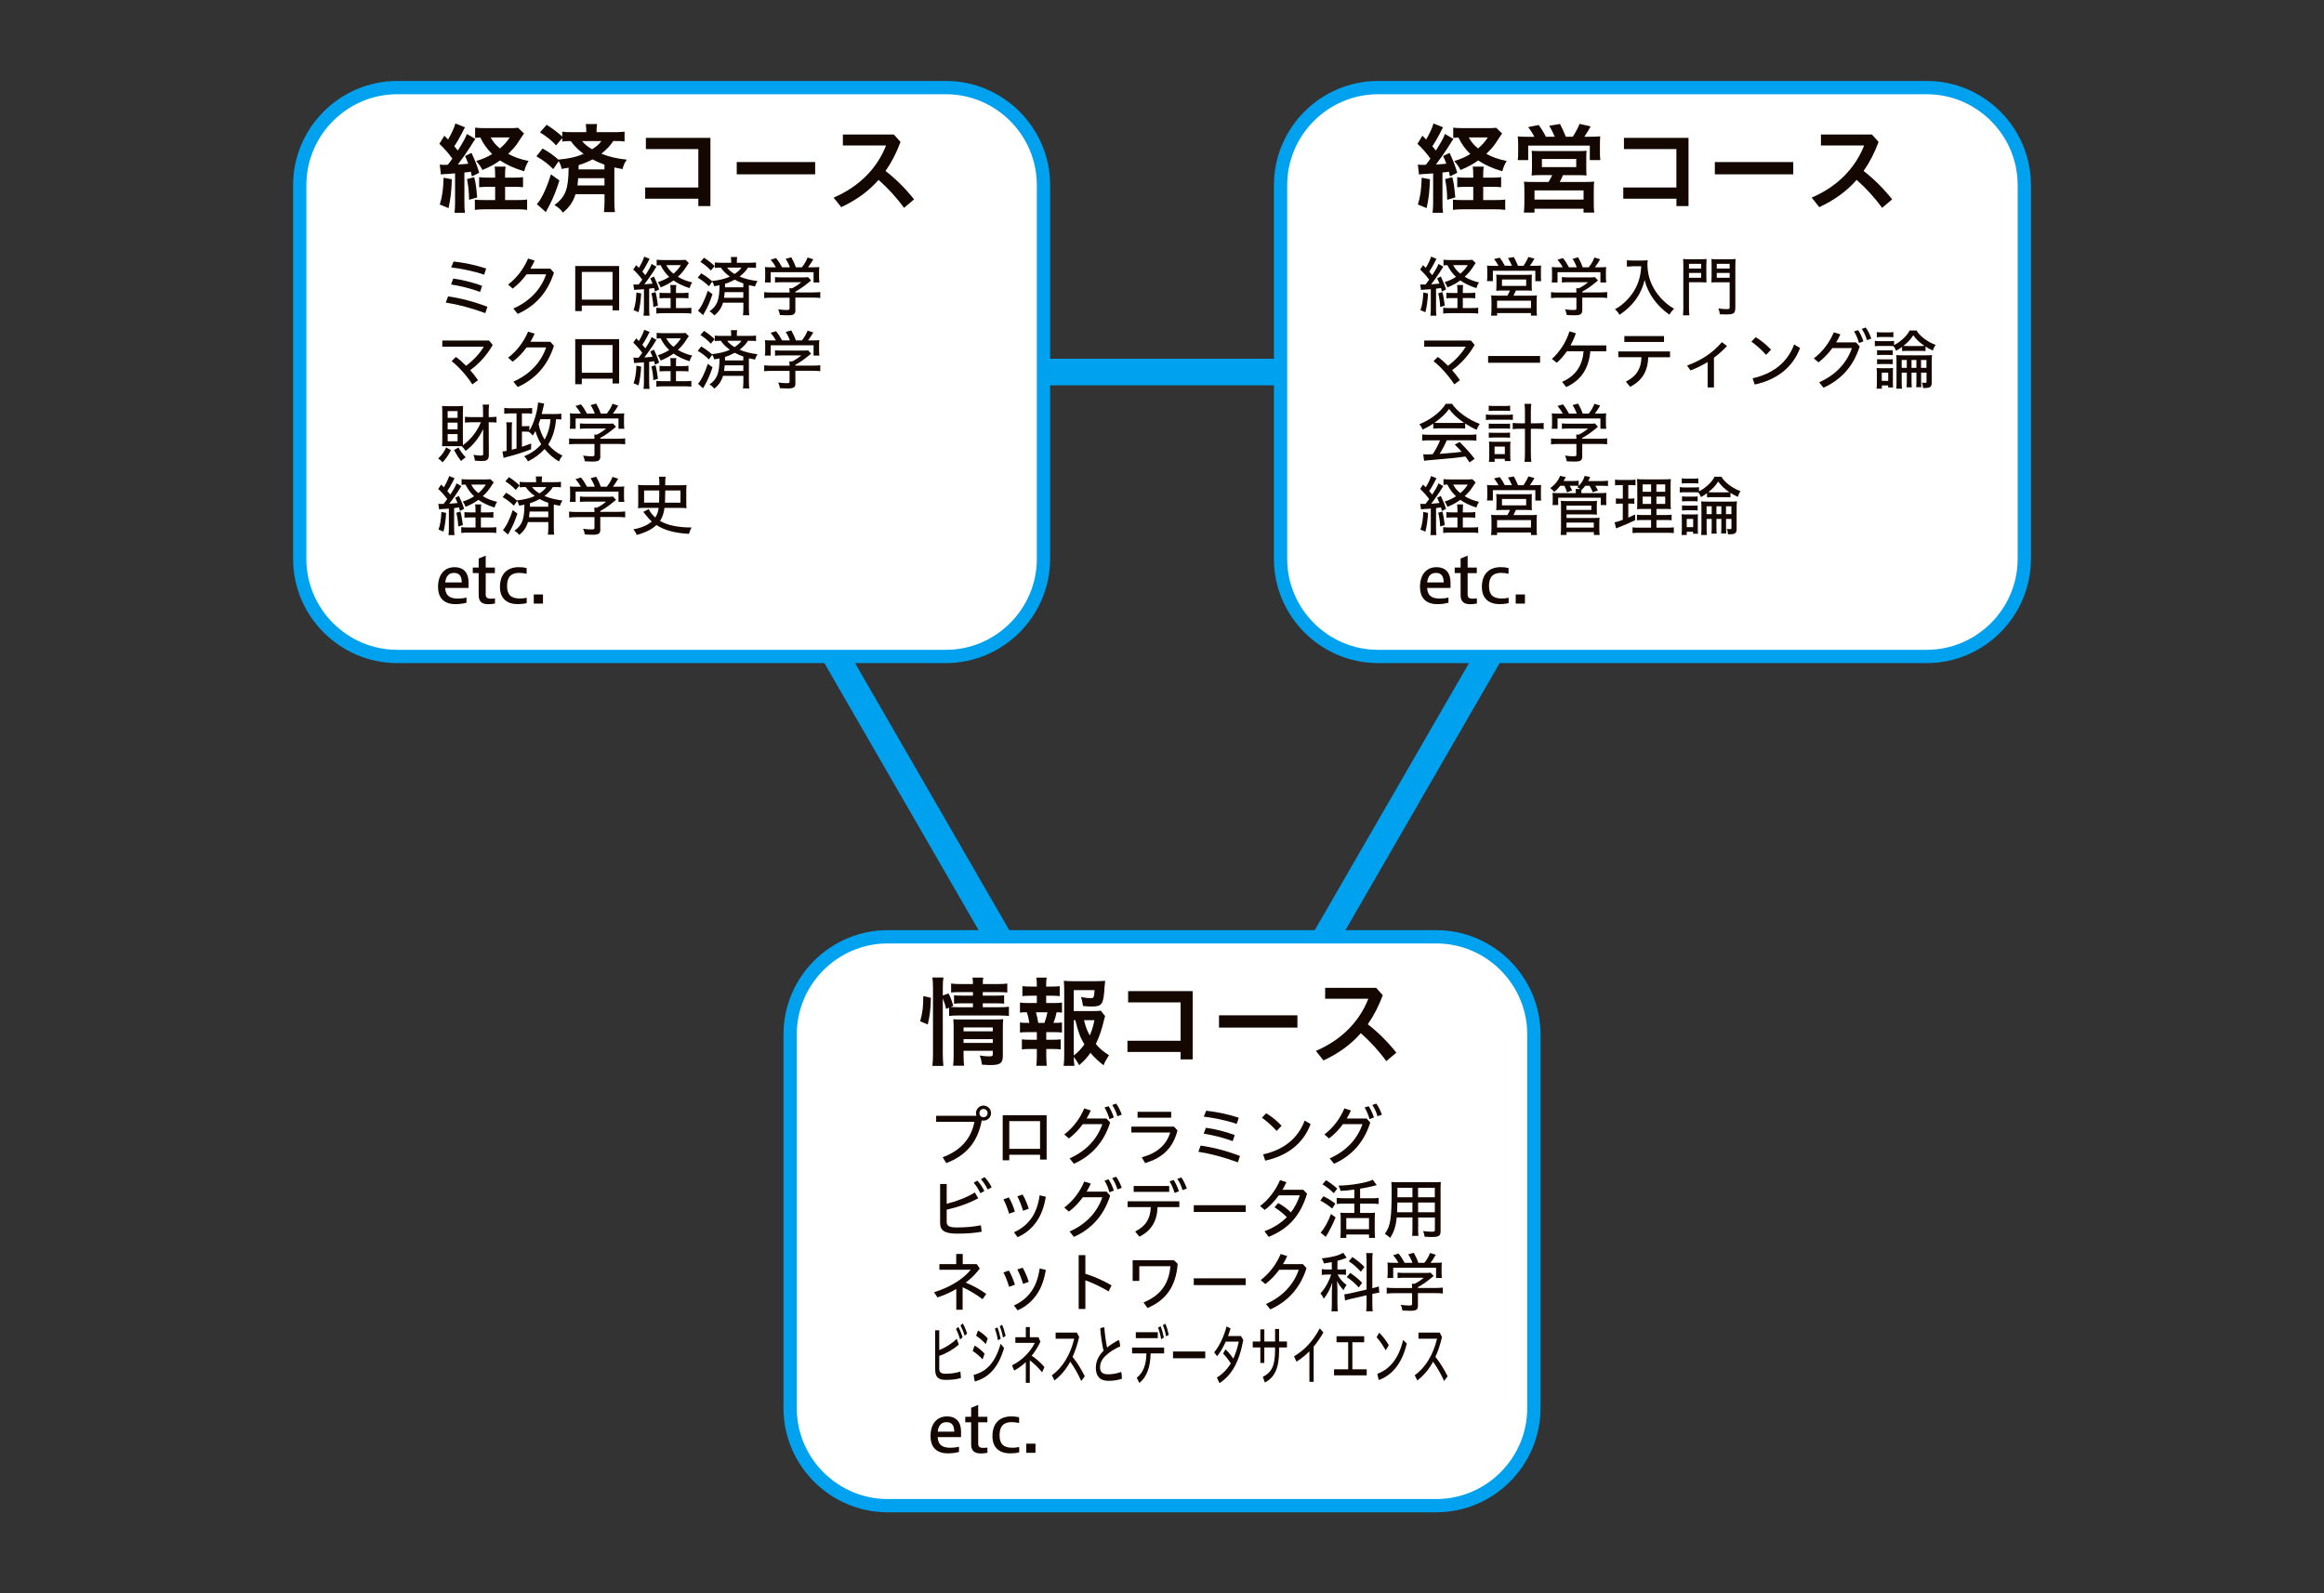 <?xml version="1.0" encoding="utf-8"?>
<!-- Generator: Adobe Illustrator 24.2.1, SVG Export Plug-In . SVG Version: 6.00 Build 0)  -->
<svg version="1.1" id="レイヤー_1" xmlns="http://www.w3.org/2000/svg" xmlns:xlink="http://www.w3.org/1999/xlink" x="0px"
	 y="0px" width="700px" height="480px" viewBox="0 0 700 480" style="enable-background:new 0 0 700 480;" xml:space="preserve">
<rect x="0" y="0" width="700" height="480" fill="#333333" stroke="none"/>
<style type="text/css">
	.st0{fill:none;stroke:#00A2EF;stroke-width:8;stroke-miterlimit:10;}
	.st1{fill:#FFFFFF;stroke:#00A2EF;stroke-width:4;stroke-miterlimit:10;}
	.st2{fill:#140700;}
</style>
<polygon class="st0" points="350,367.92 202.29,112.08 497.71,112.08 "/>
<path class="st1" d="M284.91,197.77H119.66c-16.16,0-29.38-13.22-29.38-29.38V55.77c0-16.16,13.22-29.38,29.38-29.38h165.26
	c16.16,0,29.38,13.22,29.38,29.38v112.62C314.29,184.54,301.07,197.77,284.91,197.77z"/>
<path class="st1" d="M432.63,453.61H267.37c-16.16,0-29.38-13.22-29.38-29.38V311.61c0-16.16,13.22-29.38,29.38-29.38h165.26
	c16.16,0,29.38,13.22,29.38,29.38v112.62C462.01,440.39,448.79,453.61,432.63,453.61z"/>
<path class="st1" d="M580.34,197.77H415.09c-16.16,0-29.38-13.22-29.38-29.38V55.77c0-16.16,13.22-29.38,29.38-29.38h165.26
	c16.16,0,29.38,13.22,29.38,29.38v112.62C609.72,184.54,596.5,197.77,580.34,197.77z"/>
<g>
	<path class="st2" d="M132.46,49.58c0.47,0.06,0.71,0.09,1.41,0.09c0.06,0,0.68,0,1-0.03c0.47-0.56,0.79-1,1.38-1.85
		c-1.17-1.65-2.56-3.23-3.91-4.46l1.5-2.44c0.59,0.56,0.73,0.73,1.12,1.15c1.06-1.79,1.97-3.79,2.2-4.85l2.91,1.17
		c-0.26,0.41-0.26,0.41-1.06,2c-0.65,1.26-1.41,2.56-2.17,3.7c0.53,0.65,0.62,0.76,1.06,1.29c1.76-2.82,2.2-3.61,2.73-4.99l2.56,1.5
		c-0.32,0.41-0.32,0.41-1.73,2.67c-0.91,1.41-2.53,3.73-3.55,5.02c1.41-0.06,2.17-0.12,3.14-0.23c-0.32-0.82-0.47-1.2-0.97-2.32
		l1.94-0.94c1.2,2.61,1.65,3.76,2.32,5.99l-2.2,1.09c-0.15-0.68-0.21-0.97-0.32-1.41c-0.97,0.15-1.26,0.18-1.94,0.23v9.11
		c0,1.41,0.03,2.14,0.18,3.03h-3.17c0.12-0.91,0.18-1.65,0.18-3.06v-8.81c-1.35,0.09-1.35,0.09-2.41,0.18
		c-1.32,0.06-1.35,0.06-1.85,0.18L132.46,49.58z M136.1,54.01c-0.15,3.99-0.35,5.61-1,8.69l-2.64-1.09
		c0.76-2.41,1.03-4.38,1.15-8.08L136.1,54.01z M142.82,53.37c0.44,1.56,0.59,2.64,0.91,6.11l-2.44,0.71
		c-0.03-2.47-0.18-3.85-0.62-6.23L142.82,53.37z M154.75,53.52c1.23,0,2.06-0.06,2.79-0.15v3.03c-0.85-0.09-1.73-0.12-2.79-0.12
		h-2.61v3.99h3.55c1.5,0,2.35-0.03,3.08-0.15v3.11c-0.91-0.12-1.82-0.18-3.14-0.18h-9.46c-1.29,0-2.2,0.06-3.14,0.18v-3.08
		c0.76,0.09,1.5,0.12,2.73,0.12h3.38v-3.99h-1.94c-1.09,0-1.94,0.03-2.88,0.12v-3.03c0.76,0.12,1.47,0.15,2.88,0.15h1.94v-0.56
		c0-1.47-0.06-2.17-0.15-2.76h3.29c-0.12,0.73-0.15,1.44-0.15,2.73v0.59H154.75z M157.83,40.21c-1,1.53-2,3-2.26,3.38
		c-0.73,0.97-1.56,1.85-2.5,2.76c1.91,1.03,3.58,1.62,6.14,2.14c-0.68,1.12-0.94,1.73-1.32,3.11c-3.06-0.91-5.17-1.88-7.26-3.26
		c-1.76,1.23-3.03,1.91-5.32,2.88c-0.53-1.03-0.97-1.67-1.88-2.7c1.94-0.59,3.32-1.2,4.82-2.11c-1.56-1.53-2.61-3-3.58-4.99
		c-0.7,0.03-1.06,0.06-1.56,0.12v-3.08c0.68,0.09,1.67,0.15,3.17,0.15h7.49c1.09,0,1.67-0.03,2.26-0.12L157.83,40.21z M147.79,41.41
		c0.79,1.41,1.47,2.2,2.79,3.32c1.35-1.17,2.03-1.94,2.94-3.32H147.79z"/>
	<path class="st2" d="M163.42,44.73c1.97,1.12,3.2,1.97,4.76,3.35c2.97-0.24,5.43-0.79,7.61-1.73c-1.62-1.17-2.85-2.41-3.88-3.85
		c-1.29,0-1.79,0.03-2.56,0.15v-1.06l-1.85,2.2c-1.56-1.65-2.56-2.44-4.85-3.91l2-2.29c1.82,1.17,3.06,2.11,4.7,3.55v-1.47
		c0.76,0.12,1.56,0.15,2.97,0.15h4.26v-0.35c0-0.82-0.03-1.44-0.15-2.09h3.41c-0.12,0.65-0.15,1.2-0.15,2.06v0.38h5.43
		c1.38,0,2.26-0.06,3-0.15v2.97c-0.79-0.12-1.38-0.15-2.76-0.15h-0.65c-0.82,1.32-2.03,2.58-3.58,3.82
		c2.44,0.97,4.67,1.47,7.67,1.79c-0.71,1-0.97,1.56-1.29,2.85c-1.23-0.23-1.56-0.29-2.47-0.5v10.16c0,1.44,0.06,2.38,0.18,3.29
		h-3.32c0.12-0.91,0.18-1.97,0.18-3.29v-2.11h-8.72c-0.79,2.38-1.79,3.85-3.82,5.55c-0.73-1.03-1.32-1.53-2.53-2.26
		c3.38-2.58,4.2-4.79,4.26-11.28c-0.68,0.12-1.03,0.21-2.11,0.38c-0.18-0.97-0.41-1.53-0.88-2.32l-1.65,2.38
		c-1.85-1.79-2.56-2.35-5.05-3.85L163.42,44.73z M168.5,54.37c-0.97,3.05-1.76,5.08-3,7.46c-0.15,0.29-0.53,1-1.09,2.06l-2.7-2.38
		c0.62-0.71,0.7-0.85,1.15-1.59c1.15-1.97,2.17-4.38,3.08-7.4L168.5,54.37z M174.14,53.69c-0.06,0.91-0.09,1.29-0.21,2.17h8.14
		v-2.17H174.14z M182.07,49.61c-1.35-0.5-2.26-0.88-3.61-1.59c-1.5,0.79-2.58,1.23-4.17,1.73c0,0.62,0,0.62-0.03,1.29h7.81V49.61z
		 M175.32,42.5c0.79,0.97,1.59,1.65,3.03,2.47c1.44-0.94,2.11-1.53,2.79-2.47H175.32z"/>
	<path class="st2" d="M210.34,56.48V44.91h-15.8v-3.38h19.44v20.56h-3.64v-2.23h-16.01v-3.38H210.34z"/>
	<path class="st2" d="M245.53,48.82v3.7h-23.62v-3.7H245.53z"/>
	<path class="st2" d="M272.3,62.62c-2.2-3.05-4.96-6.05-7.67-8.43c-3.08,3.52-6.81,6.14-11.25,8.22l-2.29-2.88
		c7.7-3.29,13.1-8.81,15.8-15.71h-13.01v-3.29h15.36l2,2.23c-1.26,3.38-2.76,6.26-4.52,8.75c3.06,2.32,6.11,5.4,8.61,8.55
		L272.3,62.62z"/>
</g>
<g>
	<path class="st2" d="M427.06,49.58c0.47,0.06,0.71,0.09,1.41,0.09c0.06,0,0.68,0,1-0.03c0.47-0.56,0.79-1,1.38-1.85
		c-1.17-1.65-2.56-3.23-3.91-4.46l1.5-2.44c0.59,0.56,0.73,0.73,1.12,1.15c1.06-1.79,1.97-3.79,2.2-4.85l2.91,1.17
		c-0.26,0.41-0.26,0.41-1.06,2c-0.65,1.26-1.41,2.56-2.17,3.7c0.53,0.65,0.62,0.76,1.06,1.29c1.76-2.82,2.2-3.61,2.73-4.99l2.56,1.5
		c-0.32,0.41-0.32,0.41-1.73,2.67c-0.91,1.41-2.53,3.73-3.55,5.02c1.41-0.06,2.17-0.12,3.14-0.23c-0.32-0.82-0.47-1.2-0.97-2.32
		l1.94-0.94c1.2,2.61,1.64,3.76,2.32,5.99l-2.2,1.09c-0.15-0.68-0.21-0.97-0.32-1.41c-0.97,0.15-1.26,0.18-1.94,0.23v9.11
		c0,1.41,0.03,2.14,0.18,3.03h-3.17c0.12-0.91,0.18-1.65,0.18-3.06v-8.81c-1.35,0.09-1.35,0.09-2.41,0.18
		c-1.32,0.06-1.35,0.06-1.85,0.18L427.06,49.58z M430.71,54.01c-0.15,3.99-0.35,5.61-1,8.69l-2.64-1.09
		c0.76-2.41,1.03-4.38,1.15-8.08L430.71,54.01z M437.43,53.37c0.44,1.56,0.59,2.64,0.91,6.11l-2.44,0.71
		c-0.03-2.47-0.18-3.85-0.62-6.23L437.43,53.37z M449.36,53.52c1.23,0,2.06-0.06,2.79-0.15v3.03c-0.85-0.09-1.73-0.12-2.79-0.12
		h-2.61v3.99h3.55c1.5,0,2.35-0.03,3.08-0.15v3.11c-0.91-0.12-1.82-0.18-3.14-0.18h-9.46c-1.29,0-2.2,0.06-3.14,0.18v-3.08
		c0.76,0.09,1.5,0.12,2.73,0.12h3.38v-3.99h-1.94c-1.09,0-1.94,0.03-2.88,0.12v-3.03c0.76,0.12,1.47,0.15,2.88,0.15h1.94v-0.56
		c0-1.47-0.06-2.17-0.15-2.76h3.29c-0.12,0.73-0.15,1.44-0.15,2.73v0.59H449.36z M452.44,40.21c-1,1.53-2,3-2.26,3.38
		c-0.73,0.97-1.56,1.85-2.5,2.76c1.91,1.03,3.58,1.62,6.14,2.14c-0.67,1.12-0.94,1.73-1.32,3.11c-3.05-0.91-5.17-1.88-7.26-3.26
		c-1.76,1.23-3.03,1.91-5.32,2.88c-0.53-1.03-0.97-1.67-1.88-2.7c1.94-0.59,3.32-1.2,4.82-2.11c-1.56-1.53-2.61-3-3.58-4.99
		c-0.71,0.03-1.06,0.06-1.56,0.12v-3.08c0.68,0.09,1.67,0.15,3.17,0.15h7.49c1.09,0,1.67-0.03,2.26-0.12L452.44,40.21z M442.4,41.41
		c0.79,1.41,1.47,2.2,2.79,3.32c1.35-1.17,2.03-1.94,2.94-3.32H442.4z"/>
	<path class="st2" d="M462.17,41.21c-0.53-1-1-1.79-1.88-2.91l3.17-0.65c0.88,1.2,1.62,2.41,2.17,3.55h2.67
		c-0.38-0.94-1.03-2.26-1.65-3.32l3.23-0.53c0.59,1.12,1.32,2.7,1.76,3.85h2.08c0.76-1.15,1.53-2.56,2.06-3.88l3.32,0.76
		c-0.47,0.91-1.32,2.32-1.88,3.11h1.73c1.41,0,2.17-0.03,3.05-0.12c-0.06,0.73-0.09,1.41-0.09,2.56v2.32c0,0.97,0.03,1.5,0.12,2.29
		h-3.17v-4.38h-18.56v4.38h-3.14c0.09-0.73,0.12-1.47,0.12-2.26V43.7c0-1-0.03-1.64-0.12-2.61c0.97,0.09,1.76,0.12,3.08,0.12H462.17
		z M464.37,52.75c-1.62,0-2.11,0.03-3.05,0.12c0.09-0.76,0.12-1.32,0.12-2.58v-2.73c0-0.94-0.03-1.62-0.09-2.14
		c0.62,0.06,1.29,0.09,2.17,0.09h12.25c0.85,0,1.5-0.03,2.11-0.09c-0.06,0.44-0.09,1.09-0.09,2.23v2.64c0,1.53,0.03,1.94,0.09,2.56
		c-0.94-0.06-1.67-0.09-3.03-0.09h-4.08c-0.32,0.79-0.56,1.32-0.97,2.06h7.67c1.32,0,2-0.03,2.7-0.12c-0.09,0.7-0.12,1.38-0.12,2.79
		v3.73c0,1.32,0.03,2,0.15,2.82h-3.23v-1.15H462.2v1.15H459c0.09-0.97,0.15-1.88,0.15-2.88v-3.7c0-1.29-0.03-1.94-0.12-2.73
		c0.73,0.06,1.41,0.09,2.64,0.09h4.76c0.47-0.73,0.76-1.32,1.09-2.06H464.37z M462.2,60.12h14.78v-2.76H462.2V60.12z M464.43,50.34
		h10.34v-2.44h-10.34V50.34z"/>
	<path class="st2" d="M504.94,56.48V44.91h-15.8v-3.38h19.45v20.56h-3.64v-2.23h-16.01v-3.38H504.94z"/>
	<path class="st2" d="M540.14,48.82v3.7h-23.62v-3.7H540.14z"/>
	<path class="st2" d="M566.9,62.62c-2.2-3.05-4.96-6.05-7.67-8.43c-3.08,3.52-6.81,6.14-11.25,8.22l-2.29-2.88
		c7.7-3.29,13.1-8.81,15.8-15.71h-13.01v-3.29h15.36l2,2.23c-1.26,3.38-2.76,6.26-4.52,8.75c3.05,2.32,6.11,5.4,8.61,8.55
		L566.9,62.62z"/>
</g>
<g>
	<path class="st2" d="M277.16,307.68c0.71-2.56,0.94-4.32,0.94-7.58l2.29,0.5c-0.06,3.14-0.32,5.52-0.94,8.05L277.16,307.68z
		 M283.98,317.54c0,1.53,0.06,2.53,0.18,3.58h-3.32c0.12-1,0.18-2.26,0.18-3.64v-19.94c0-1.26-0.06-2.06-0.18-3.05h3.32
		c-0.15,1-0.18,1.73-0.18,3.05v2.38l1.7-0.65c0.73,1.41,0.79,1.59,1.47,3.73l-0.76,0.35c0.71,0.06,1.26,0.09,2.41,0.09h4.26v-1.17
		h-3.29c-1.12,0-1.59,0.03-2.41,0.12v-2.53c0.73,0.06,1.26,0.09,2.44,0.09h3.26v-1.06h-3.7c-1.53,0-2.09,0.03-2.88,0.12v-2.7
		c0.85,0.12,1.44,0.15,3.03,0.15h3.55c0-0.85-0.03-1.29-0.15-1.94h3.26c-0.12,0.68-0.15,1.06-0.15,1.94h4.41
		c1.56,0,2.11-0.03,2.97-0.15v2.7c-0.82-0.09-1.53-0.12-2.94-0.12h-4.44v1.06h4.05c1.23,0,1.7-0.03,2.38-0.09v2.5
		c-0.71-0.06-1.26-0.09-2.44-0.09h-3.99v1.17h5.02c1.38,0,2.09-0.03,2.85-0.15v2.79c-0.88-0.09-1.64-0.15-2.85-0.15h-12.25
		c-1.41,0-2.11,0.03-2.91,0.15v-2.5l-0.91,0.38c-0.26-1.2-0.56-2.08-1-3.17V317.54z M290.23,317.78c0,1.41,0.06,2.41,0.15,3.29
		h-3.29c0.12-0.94,0.15-1.62,0.15-3.29v-8.28c0-1.09-0.03-1.65-0.09-2.44c0.68,0.06,1.29,0.09,2.29,0.09h10.16
		c1.23,0,1.97-0.03,2.58-0.12c-0.09,0.71-0.12,1.53-0.12,2.94v8.11c0,2.2-0.79,2.79-3.7,2.79c-0.62,0-1.17-0.03-2.58-0.12
		c-0.18-1.23-0.29-1.73-0.68-2.76c1.2,0.18,2.11,0.26,2.82,0.26c0.94,0,1.12-0.12,1.12-0.71v-0.97h-8.81V317.78z M299.04,310.7
		v-1.17h-8.81v1.17H299.04z M299.04,314.2v-1.15h-8.81v1.15H299.04z"/>
	<path class="st2" d="M317.38,302.18c1.2,0,1.73-0.03,2.5-0.15v3.05c-0.56-0.09-0.91-0.09-1.62-0.12c-0.29,1.38-0.47,1.94-0.94,3.2
		h0.32c1.06,0,1.59-0.03,2.23-0.12v3.03c-0.76-0.09-1.38-0.12-2.5-0.12h-2.23v2.29h1.97c1.09,0,1.64-0.03,2.38-0.12v3.03
		c-0.76-0.09-1.32-0.12-2.38-0.12h-1.97v2.12c0,0.94,0.06,2.03,0.15,2.94h-3.14c0.09-0.94,0.15-1.82,0.15-2.94v-2.12h-2.09
		c-1.12,0-1.62,0.03-2.41,0.12v-3.03c0.73,0.09,1.29,0.12,2.41,0.12h2.09v-2.29h-2.58c-1.09,0-1.7,0.03-2.5,0.12v-3.03
		c0.73,0.09,1.2,0.12,2.5,0.12h0.32c-0.18-1.15-0.35-1.91-0.73-3.2c-0.97,0-1.44,0.03-2.09,0.12v-3.05c0.73,0.12,1.35,0.15,2.5,0.15
		h2.58v-2.2h-1.94c-1.03,0-1.65,0.03-2.41,0.12v-3c0.71,0.09,1.23,0.12,2.41,0.12h1.94v-0.5c0-0.82-0.06-1.79-0.15-2.2h3.11
		c-0.12,0.68-0.15,1.26-0.15,2.2v0.5h1.7c1.15,0,1.7-0.03,2.38-0.12v3c-0.73-0.09-1.35-0.12-2.38-0.12h-1.7v2.2H317.38z
		 M314.59,308.17c0.38-1,0.68-2,0.91-3.2h-3.47c0.38,1.38,0.5,1.94,0.7,3.2H314.59z M332.86,306.12c-0.12,0.35-0.18,0.56-0.35,1.26
		c-0.59,2.64-1.47,5.2-2.44,7.14c1.12,1.38,2.09,2.17,3.97,3.38c-0.88,1.35-1.18,1.88-1.65,3.03c-1.67-1.32-2.64-2.23-3.94-3.73
		c-1,1.41-1.94,2.44-3.41,3.7c-0.53-1-0.94-1.62-1.62-2.5c0.03,1.15,0.09,1.73,0.21,2.7h-3.26c0.15-1.21,0.18-1.91,0.18-3.44v-19.27
		c0-1.03-0.06-2.14-0.12-2.91c0.82,0.09,1.62,0.12,2.7,0.12h7.08c1.26,0,2.17-0.06,2.67-0.12c-0.09,0.82-0.12,1.15-0.18,1.85
		c-0.32,5.32-0.73,5.9-3.91,5.9c-0.76,0-1.29-0.03-2.58-0.15c-0.18-1.26-0.29-1.79-0.62-2.7c1.15,0.21,2.32,0.35,2.94,0.35
		c0.91,0,1.06-0.29,1.15-2.44h-6.26v6.32h5.4c1.38,0,2.14-0.03,2.76-0.12L332.86,306.12z M323.43,317.99
		c1.32-1.03,2.26-2.03,3.2-3.35c-1.23-2.03-1.82-3.55-2.73-7.29h-0.47V317.99z M326.51,307.35c0.5,2,0.91,3.14,1.73,4.58
		c0.62-1.35,0.97-2.5,1.41-4.58H326.51z"/>
	<path class="st2" d="M355.6,313.55v-11.57h-15.8v-3.38h19.44v20.56h-3.64v-2.23h-16.01v-3.38H355.6z"/>
	<path class="st2" d="M390.79,305.88v3.7h-23.62v-3.7H390.79z"/>
	<path class="st2" d="M417.56,319.69c-2.2-3.05-4.96-6.05-7.67-8.43c-3.08,3.52-6.81,6.14-11.25,8.22l-2.29-2.88
		c7.7-3.29,13.1-8.81,15.8-15.71h-13.01v-3.29h15.36l2,2.23c-1.26,3.38-2.76,6.26-4.52,8.75c3.05,2.32,6.11,5.41,8.61,8.55
		L417.56,319.69z"/>
</g>
<g>
	<path class="st2" d="M134.96,89.29c3.74,0.53,7.74,1.55,11.85,3.13l-0.63,1.92c-4.23-1.55-8.03-2.57-11.91-3.19L134.96,89.29z
		 M136.52,83.92c2.66,0.35,5.76,1.12,8.7,2.19l-0.61,1.84c-2.92-1.08-5.94-1.8-8.74-2.25L136.52,83.92z M136.62,78.79
		c2.8,0.27,6.58,1.02,9.82,2.1l-0.61,1.86c-3.12-1.06-6.86-1.82-9.93-2.19L136.62,78.79z"/>
	<path class="st2" d="M165.77,80.94l1.08,1.21c-1.94,6.13-5.74,10.09-10.91,12.42l-1.31-1.63c4.94-2.16,8.35-5.82,9.87-10.31h-5.88
		c-1.23,1.69-2.66,3.17-4.19,4.31l-1.39-1.21c2.55-1.94,4.7-4.68,6.02-7.84l1.98,0.61c-0.37,0.82-0.8,1.65-1.27,2.43H165.77z"/>
	<path class="st2" d="M175.24,92.05v1.67h-1.98V80.14h13.23V93.5h-1.98v-1.45H175.24z M184.51,81.92h-9.27v8.35h9.27V81.92z"/>
	<path class="st2" d="M190.77,85.68c0.29,0.04,0.49,0.04,0.98,0.04c0.18,0,0.37,0,0.61,0c0.53-0.69,0.67-0.86,1.1-1.47
		c-0.78-1.08-2.02-2.45-2.72-3.04l0.88-1.33c0.49,0.49,0.51,0.51,0.82,0.82c0.74-1.2,1.49-2.82,1.59-3.39l1.65,0.67
		c-0.18,0.29-0.2,0.31-0.71,1.33c-0.49,0.96-0.98,1.76-1.49,2.51c0.27,0.33,0.59,0.69,0.9,1.08c1.16-1.78,1.61-2.61,1.88-3.39
		l1.47,0.84c-0.1,0.14-0.16,0.22-0.27,0.39c-0.06,0.08-0.35,0.55-0.9,1.43c-0.9,1.35-1.8,2.63-2.49,3.49
		c0.76-0.04,1.84-0.14,2.49-0.22c-0.18-0.47-0.31-0.76-0.69-1.59l1.1-0.55c0.78,1.67,1.16,2.57,1.57,3.9l-1.25,0.63
		c-0.14-0.57-0.16-0.71-0.27-1.06c-0.43,0.08-0.76,0.12-1.49,0.2v6.15c0,0.84,0.04,1.49,0.12,1.98h-1.82
		c0.08-0.51,0.12-1.14,0.12-1.98v-6.01l-0.84,0.08c-0.1,0-0.57,0.02-1.37,0.08c-0.31,0.02-0.51,0.04-0.72,0.1L190.77,85.68z
		 M193.12,88.4c-0.08,2-0.45,4.45-0.8,5.66l-1.49-0.63c0.49-1.27,0.8-3.17,0.86-5.31L193.12,88.4z M197.42,87.99
		c0.25,0.71,0.49,2.02,0.76,4.08l-1.39,0.43c-0.04-1.27-0.25-2.86-0.59-4.13L197.42,87.99z M205.55,88.27
		c0.76,0,1.45-0.04,1.82-0.12v1.72c-0.55-0.06-1.02-0.08-1.82-0.08h-1.94v3.02h2.63c0.92,0,1.59-0.04,2-0.1v1.76
		c-0.49-0.08-1.18-0.12-2.02-0.12h-6.5c-0.78,0-1.55,0.04-2.02,0.12v-1.76c0.43,0.06,1.08,0.1,1.82,0.1h2.47V89.8h-1.47
		c-0.74,0-1.31,0.02-1.86,0.08v-1.7c0.37,0.06,0.96,0.1,1.86,0.1h1.47v-0.51c0-0.94-0.04-1.53-0.12-1.9h1.84
		c-0.08,0.41-0.1,0.94-0.1,1.9v0.51H205.55z M207.47,79.24c-0.27,0.41-0.49,0.72-0.65,0.96c-0.76,1.23-1.55,2.19-2.64,3.19
		c1.31,0.78,2.76,1.35,4.31,1.69c-0.39,0.61-0.55,0.96-0.78,1.72c-1.78-0.55-3.57-1.39-4.84-2.31c-1.19,0.86-2.29,1.45-3.88,2.1
		c-0.25-0.67-0.53-1.18-0.84-1.59c1.47-0.49,2.35-0.9,3.41-1.59c-1.1-1.02-1.96-2.23-2.59-3.53c-0.47,0.02-0.86,0.04-1.18,0.1v-1.74
		c0.33,0.06,1.08,0.1,2.02,0.1h5.17c0.71,0,1.23-0.02,1.49-0.08L207.47,79.24z M200.69,79.88c0.55,1.04,1.12,1.72,2.16,2.57
		c0.96-0.82,1.63-1.59,2.23-2.57H200.69z"/>
	<path class="st2" d="M211.2,82.35c1.18,0.67,2.12,1.35,3.23,2.31c2.06-0.2,4.19-0.72,5.41-1.33c-1.2-0.86-2.1-1.76-2.72-2.7
		c-0.82,0-1.39,0.02-1.82,0.1v-1.67c0.41,0.06,1,0.1,1.84,0.1h3.1v-0.23c0-0.61-0.04-1.06-0.1-1.49h1.9
		c-0.06,0.41-0.1,0.82-0.1,1.47v0.25h3.86c0.86,0,1.45-0.04,1.92-0.1v1.67c-0.43-0.08-0.98-0.1-1.8-0.1h-0.63
		c-0.53,0.9-1.43,1.86-2.53,2.68c1.45,0.65,3.27,1.1,5.41,1.37c-0.33,0.53-0.53,0.92-0.76,1.61c-0.88-0.18-1.21-0.24-1.84-0.39v6.96
		c0,0.92,0.04,1.59,0.12,2.12h-1.9c0.08-0.53,0.1-1.23,0.12-2.12v-1.67h-6.13c-0.49,1.63-1.31,2.82-2.65,3.86
		c-0.35-0.51-0.78-0.88-1.43-1.25c2.33-1.67,3-3.39,3.02-7.86c-0.41,0.08-0.71,0.14-1.59,0.29c-0.12-0.51-0.31-0.98-0.61-1.41
		l-0.98,1.43c-1.1-1.08-2.02-1.78-3.37-2.59L211.2,82.35z M214.61,88.62c-0.74,2.23-1.41,3.78-2.27,5.31l-0.25,0.43l-0.18,0.33
		c-0.02,0.04-0.08,0.14-0.14,0.25l-1.53-1.35c0.92-0.96,2.1-3.35,2.96-6.01L214.61,88.62z M212.06,77.65
		c1.08,0.67,2.12,1.49,3.19,2.49l-1.14,1.37c-0.9-1-1.84-1.76-3.15-2.61L212.06,77.65z M218.29,88.01c-0.06,0.61-0.12,1.21-0.2,1.7
		h5.8v-1.7H218.29z M223.9,85.39c-0.86-0.29-1.72-0.67-2.59-1.14c-0.96,0.53-1.9,0.94-2.92,1.25c-0.02,0.59-0.02,0.94-0.02,1.06
		h5.52V85.39z M219.02,80.63c0.51,0.71,1.18,1.27,2.23,1.92c1.02-0.69,1.67-1.27,2.06-1.92H219.02z"/>
	<path class="st2" d="M239.59,93.3c0,1.39-0.43,1.69-2.55,1.69c-0.45,0-1.47-0.04-2.12-0.08c-0.16-0.82-0.27-1.21-0.53-1.72
		c0.98,0.14,1.8,0.2,2.43,0.2c0.86,0,1-0.06,1-0.45v-3.25h-5.43c-0.88,0-1.74,0.04-2.21,0.12v-1.8c0.51,0.08,1.27,0.12,2.19,0.12
		h5.45V87.9c0-0.39-0.02-0.71-0.06-1.06h0.82c0.88-0.41,1.92-1.1,2.76-1.82h-6.02c-0.78,0-1.37,0.04-1.88,0.1v-1.65
		c0.45,0.06,1.18,0.1,1.92,0.1h6.58c0.71,0,1.16-0.02,1.45-0.08l0.92,1l-0.33,0.27c-0.04,0.04-0.16,0.14-0.35,0.29
		c-1.7,1.39-2.55,1.96-4.06,2.8v0.25h5.27c0.96,0,1.76-0.04,2.23-0.12v1.8c-0.39-0.08-1.33-0.12-2.23-0.12h-5.27V93.3z
		 M233.71,80.53c-0.41-0.78-0.86-1.41-1.59-2.29l1.63-0.49c0.61,0.73,1.23,1.67,1.82,2.78h2.35c-0.22-0.67-0.8-1.86-1.27-2.55
		l1.69-0.47c0.67,1.21,1.04,2.02,1.37,3.02h1.82c0.78-0.98,1.27-1.82,1.72-2.96l1.72,0.55c-0.37,0.67-1.16,1.86-1.59,2.41h1.1
		c1.14,0,1.59-0.02,2.31-0.08c-0.06,0.47-0.08,0.84-0.08,1.59v1.63c0,0.45,0.04,1.02,0.1,1.43h-1.76V82h-12.91v3.1h-1.76
		c0.06-0.33,0.1-0.94,0.1-1.43v-1.63c0-0.74-0.02-1.12-0.08-1.59c0.86,0.08,0.92,0.08,2.25,0.08H233.71z"/>
	<path class="st2" d="M137.31,107.54c1,0.69,2.04,1.61,3.08,2.66c2.17-1.61,4.15-3.74,5.33-5.76h-12.5v-1.84h14.09l1.1,1.31
		c-1.72,3.06-4.19,5.76-6.78,7.6c0.84,0.96,1.63,1.98,2.35,3.02l-1.7,1.27c-1.8-2.8-4.23-5.41-6.25-7.01L137.31,107.54z"/>
	<path class="st2" d="M165.77,102.97l1.08,1.21c-1.94,6.13-5.74,10.09-10.91,12.42l-1.31-1.63c4.94-2.16,8.35-5.82,9.87-10.31h-5.88
		c-1.23,1.69-2.66,3.17-4.19,4.31l-1.39-1.21c2.55-1.94,4.7-4.68,6.02-7.84l1.98,0.61c-0.37,0.82-0.8,1.65-1.27,2.43H165.77z"/>
	<path class="st2" d="M175.24,114.08v1.67h-1.98v-13.58h13.23v13.36h-1.98v-1.45H175.24z M184.51,103.95h-9.27v8.35h9.27V103.95z"/>
	<path class="st2" d="M190.77,107.72c0.29,0.04,0.49,0.04,0.98,0.04c0.18,0,0.37,0,0.61,0c0.53-0.69,0.67-0.86,1.1-1.47
		c-0.78-1.08-2.02-2.45-2.72-3.04l0.88-1.33c0.49,0.49,0.51,0.51,0.82,0.82c0.74-1.2,1.49-2.82,1.59-3.39l1.65,0.67
		c-0.18,0.29-0.2,0.31-0.71,1.33c-0.49,0.96-0.98,1.76-1.49,2.51c0.27,0.33,0.59,0.69,0.9,1.08c1.16-1.78,1.61-2.61,1.88-3.39
		l1.47,0.84c-0.1,0.14-0.16,0.22-0.27,0.39c-0.06,0.08-0.35,0.55-0.9,1.43c-0.9,1.35-1.8,2.63-2.49,3.49
		c0.76-0.04,1.84-0.14,2.49-0.22c-0.18-0.47-0.31-0.76-0.69-1.59l1.1-0.55c0.78,1.67,1.16,2.57,1.57,3.9l-1.25,0.63
		c-0.14-0.57-0.16-0.71-0.27-1.06c-0.43,0.08-0.76,0.12-1.49,0.2v6.15c0,0.84,0.04,1.49,0.12,1.98h-1.82
		c0.08-0.51,0.12-1.14,0.12-1.98v-6.01l-0.84,0.08c-0.1,0-0.57,0.02-1.37,0.08c-0.31,0.02-0.51,0.04-0.72,0.1L190.77,107.72z
		 M193.12,110.44c-0.08,2-0.45,4.45-0.8,5.66l-1.49-0.63c0.49-1.27,0.8-3.17,0.86-5.31L193.12,110.44z M197.42,110.03
		c0.25,0.71,0.49,2.02,0.76,4.08l-1.39,0.43c-0.04-1.27-0.25-2.86-0.59-4.13L197.42,110.03z M205.55,110.3
		c0.76,0,1.45-0.04,1.82-0.12v1.72c-0.55-0.06-1.02-0.08-1.82-0.08h-1.94v3.02h2.63c0.92,0,1.59-0.04,2-0.1v1.76
		c-0.49-0.08-1.18-0.12-2.02-0.12h-6.5c-0.78,0-1.55,0.04-2.02,0.12v-1.76c0.43,0.06,1.08,0.1,1.82,0.1h2.47v-3.02h-1.47
		c-0.74,0-1.31,0.02-1.86,0.08v-1.7c0.37,0.06,0.96,0.1,1.86,0.1h1.47v-0.51c0-0.94-0.04-1.53-0.12-1.9h1.84
		c-0.08,0.41-0.1,0.94-0.1,1.9v0.51H205.55z M207.47,101.27c-0.27,0.41-0.49,0.72-0.65,0.96c-0.76,1.23-1.55,2.19-2.64,3.19
		c1.31,0.78,2.76,1.35,4.31,1.69c-0.39,0.61-0.55,0.96-0.78,1.72c-1.78-0.55-3.57-1.39-4.84-2.31c-1.19,0.86-2.29,1.45-3.88,2.1
		c-0.25-0.67-0.53-1.18-0.84-1.59c1.47-0.49,2.35-0.9,3.41-1.59c-1.1-1.02-1.96-2.23-2.59-3.53c-0.47,0.02-0.86,0.04-1.18,0.1v-1.74
		c0.33,0.06,1.08,0.1,2.02,0.1h5.17c0.71,0,1.23-0.02,1.49-0.08L207.47,101.27z M200.69,101.92c0.55,1.04,1.12,1.72,2.16,2.57
		c0.96-0.82,1.63-1.59,2.23-2.57H200.69z"/>
	<path class="st2" d="M211.2,104.39c1.18,0.67,2.12,1.35,3.23,2.31c2.06-0.2,4.19-0.72,5.41-1.33c-1.2-0.86-2.1-1.76-2.72-2.7
		c-0.82,0-1.39,0.02-1.82,0.1v-1.67c0.41,0.06,1,0.1,1.84,0.1h3.1v-0.23c0-0.61-0.04-1.06-0.1-1.49h1.9
		c-0.06,0.41-0.1,0.82-0.1,1.47v0.25h3.86c0.86,0,1.45-0.04,1.92-0.1v1.67c-0.43-0.08-0.98-0.1-1.8-0.1h-0.63
		c-0.53,0.9-1.43,1.86-2.53,2.68c1.45,0.65,3.27,1.1,5.41,1.37c-0.33,0.53-0.53,0.92-0.76,1.61c-0.88-0.18-1.21-0.24-1.84-0.39v6.96
		c0,0.92,0.04,1.59,0.12,2.12h-1.9c0.08-0.53,0.1-1.23,0.12-2.12v-1.67h-6.13c-0.49,1.63-1.31,2.82-2.65,3.86
		c-0.35-0.51-0.78-0.88-1.43-1.25c2.33-1.67,3-3.39,3.02-7.86c-0.41,0.08-0.71,0.14-1.59,0.29c-0.12-0.51-0.31-0.98-0.61-1.41
		l-0.98,1.43c-1.1-1.08-2.02-1.78-3.37-2.59L211.2,104.39z M214.61,110.65c-0.74,2.23-1.41,3.78-2.27,5.31l-0.25,0.43l-0.18,0.33
		c-0.02,0.04-0.08,0.14-0.14,0.25l-1.53-1.35c0.92-0.96,2.1-3.35,2.96-6.01L214.61,110.65z M212.06,99.68
		c1.08,0.67,2.12,1.49,3.19,2.49l-1.14,1.37c-0.9-1-1.84-1.76-3.15-2.61L212.06,99.68z M218.29,110.05c-0.06,0.61-0.12,1.21-0.2,1.7
		h5.8v-1.7H218.29z M223.9,107.42c-0.86-0.29-1.72-0.67-2.59-1.14c-0.96,0.53-1.9,0.94-2.92,1.25c-0.02,0.59-0.02,0.94-0.02,1.06
		h5.52V107.42z M219.02,102.66c0.51,0.71,1.18,1.27,2.23,1.92c1.02-0.69,1.67-1.27,2.06-1.92H219.02z"/>
	<path class="st2" d="M239.59,115.34c0,1.39-0.43,1.69-2.55,1.69c-0.45,0-1.47-0.04-2.12-0.08c-0.16-0.82-0.27-1.21-0.53-1.72
		c0.98,0.14,1.8,0.2,2.43,0.2c0.86,0,1-0.06,1-0.45v-3.25h-5.43c-0.88,0-1.74,0.04-2.21,0.12v-1.8c0.51,0.08,1.27,0.12,2.19,0.12
		h5.45v-0.22c0-0.39-0.02-0.71-0.06-1.06h0.82c0.88-0.41,1.92-1.1,2.76-1.82h-6.02c-0.78,0-1.37,0.04-1.88,0.1v-1.65
		c0.45,0.06,1.18,0.1,1.92,0.1h6.58c0.71,0,1.16-0.02,1.45-0.08l0.92,1l-0.33,0.27c-0.04,0.04-0.16,0.14-0.35,0.29
		c-1.7,1.39-2.55,1.96-4.06,2.8v0.25h5.27c0.96,0,1.76-0.04,2.23-0.12v1.8c-0.39-0.08-1.33-0.12-2.23-0.12h-5.27V115.34z
		 M233.71,102.56c-0.41-0.78-0.86-1.41-1.59-2.29l1.63-0.49c0.61,0.73,1.23,1.67,1.82,2.78h2.35c-0.22-0.67-0.8-1.86-1.27-2.55
		l1.69-0.47c0.67,1.21,1.04,2.02,1.37,3.02h1.82c0.78-0.98,1.27-1.82,1.72-2.96l1.72,0.55c-0.37,0.67-1.16,1.86-1.59,2.41h1.1
		c1.14,0,1.59-0.02,2.31-0.08c-0.06,0.47-0.08,0.84-0.08,1.59v1.63c0,0.45,0.04,1.02,0.1,1.43h-1.76v-3.1h-12.91v3.1h-1.76
		c0.06-0.33,0.1-0.94,0.1-1.43v-1.63c0-0.74-0.02-1.12-0.08-1.59c0.86,0.08,0.92,0.08,2.25,0.08H233.71z"/>
	<path class="st2" d="M135.82,135.61c-0.74,1.53-1.45,2.55-2.53,3.68c-0.39-0.49-0.72-0.78-1.31-1.16c1.2-1.14,1.76-1.94,2.41-3.35
		L135.82,135.61z M142.01,127.22c-0.74,0-1.51,0.04-1.96,0.1v-1.76c0.57,0.06,1.04,0.1,1.96,0.1h3.49v-1.8
		c0-0.9-0.04-1.51-0.12-1.96h1.94c-0.08,0.53-0.12,1.14-0.12,1.96v1.8h0.55c0.76,0,1.35-0.04,1.8-0.12v1.78
		c-0.45-0.06-0.94-0.1-1.74-0.1h-0.61l0.04,9.85c0,0.88-0.2,1.35-0.72,1.59c-0.35,0.2-0.73,0.23-1.7,0.23c-0.41,0-1.2-0.04-1.78-0.1
		c-0.04-0.63-0.16-1.06-0.43-1.76c0.82,0.14,1.65,0.22,2.14,0.22c0.65,0,0.8-0.1,0.78-0.53v-7.44c-1.33,2.76-3.04,4.9-5.29,6.56
		c-0.41-0.63-0.69-0.96-1.18-1.41c-0.43-0.02-0.69-0.02-1.12-0.02h-3.29c-0.82,0-1.06,0.02-1.49,0.06c0.04-0.41,0.06-1.14,0.06-1.88
		v-8.48c0-0.74-0.02-1.25-0.08-1.8c0.76,0.04,1.06,0.06,1.69,0.06h2.98c0.69,0,1.23-0.02,1.67-0.06c-0.04,0.51-0.06,0.96-0.06,1.7
		v8.78c0,0.71,0,0.86,0.02,1.33c2.37-1.72,4.17-4.02,5.41-6.9H142.01z M134.84,125.89h2.98v-2.04h-2.98V125.89z M134.84,129.36h2.98
		v-2.04h-2.98V129.36z M134.84,132.94h2.98v-2.16h-2.98V132.94z M138.09,134.82c0.78,1.33,1.25,1.96,2.19,2.98
		c-0.57,0.33-0.67,0.41-1.39,1.1c-0.78-0.98-1.37-1.9-2.14-3.31L138.09,134.82z"/>
	<path class="st2" d="M169.1,126.4c-0.39-0.06-0.84-0.1-1.61-0.1c-0.22,2.96-1.04,5.58-2.37,7.6c1.21,1.47,2.57,2.53,4.29,3.35
		c-0.45,0.55-0.76,1.08-1.04,1.78c-1.57-0.9-3.06-2.19-4.33-3.76c-1.37,1.51-2.9,2.65-5.02,3.74c-0.31-0.63-0.65-1.08-1.14-1.57
		c2.04-0.8,3.8-2.04,5.15-3.6c-0.76-1.21-1.39-2.63-1.76-4c-0.37,0.69-0.51,0.92-0.82,1.39c-0.49-0.61-0.61-0.74-1.18-1.16
		c-0.33-0.02-0.65-0.04-1.37-0.04h-0.69v4.58c0.59-0.2,1.18-0.39,2.78-1l-0.02,1.74c-2.61,1-4.62,1.65-7.56,2.39
		c-0.12,0.04-0.37,0.1-0.72,0.22l-0.37-1.96c0.41-0.02,0.76-0.06,1.27-0.16v-6.5c0-1.06-0.02-1.53-0.1-2.1h1.76
		c-0.08,0.55-0.1,1.2-0.1,2.08v6.17c0.47-0.12,0.73-0.18,1.43-0.37v-10.58h-1.9c-0.57,0-1.31,0.04-1.8,0.12v-1.78
		c0.45,0.08,1.21,0.12,1.88,0.12h4.64c0.78,0,1.37-0.04,1.88-0.1v1.74c-0.45-0.08-0.88-0.1-1.61-0.1h-1.47v3.86h0.69
		c0.86,0,1.23-0.02,1.55-0.08v1.37c1.27-1.88,2.41-5.56,2.63-8.44l1.84,0.33c-0.08,0.29-0.08,0.31-0.18,0.76
		c-0.22,0.9-0.29,1.23-0.57,2.39h4.04c0.82,0,1.47-0.04,1.88-0.12V126.4z M162.75,126.3c-0.18,0.57-0.31,0.96-0.51,1.49
		c0.29,1.59,0.98,3.35,1.8,4.64c1.02-1.82,1.68-4.13,1.76-6.13H162.75z"/>
	<path class="st2" d="M180.83,137.37c0,1.39-0.43,1.69-2.55,1.69c-0.45,0-1.47-0.04-2.12-0.08c-0.16-0.82-0.27-1.21-0.53-1.72
		c0.98,0.14,1.8,0.2,2.43,0.2c0.86,0,1-0.06,1-0.45v-3.25h-5.43c-0.88,0-1.74,0.04-2.21,0.12v-1.8c0.51,0.08,1.27,0.12,2.19,0.12
		h5.45v-0.22c0-0.39-0.02-0.71-0.06-1.06h0.82c0.88-0.41,1.92-1.1,2.76-1.82h-6.02c-0.78,0-1.37,0.04-1.88,0.1v-1.65
		c0.45,0.06,1.18,0.1,1.92,0.1h6.58c0.71,0,1.16-0.02,1.45-0.08l0.92,1l-0.33,0.27c-0.04,0.04-0.16,0.14-0.35,0.29
		c-1.7,1.39-2.55,1.96-4.06,2.8v0.25h5.27c0.96,0,1.76-0.04,2.23-0.12v1.8c-0.39-0.08-1.33-0.12-2.23-0.12h-5.27V137.37z
		 M174.95,124.6c-0.41-0.78-0.86-1.41-1.59-2.29l1.63-0.49c0.61,0.73,1.23,1.67,1.82,2.78h2.35c-0.22-0.67-0.8-1.86-1.27-2.55
		l1.69-0.47c0.67,1.21,1.04,2.02,1.37,3.02h1.82c0.78-0.98,1.27-1.82,1.72-2.96l1.72,0.55c-0.37,0.67-1.16,1.86-1.59,2.41h1.1
		c1.14,0,1.59-0.02,2.31-0.08c-0.06,0.47-0.08,0.84-0.08,1.59v1.63c0,0.45,0.04,1.02,0.1,1.43h-1.76v-3.1h-12.91v3.1h-1.76
		c0.06-0.33,0.1-0.94,0.1-1.43v-1.63c0-0.74-0.02-1.12-0.08-1.59c0.86,0.08,0.92,0.08,2.25,0.08H174.95z"/>
	<path class="st2" d="M132.02,151.78c0.29,0.04,0.49,0.04,0.98,0.04c0.18,0,0.37,0,0.61,0c0.53-0.69,0.67-0.86,1.1-1.47
		c-0.78-1.08-2.02-2.45-2.72-3.04l0.88-1.33c0.49,0.49,0.51,0.51,0.82,0.82c0.74-1.2,1.49-2.82,1.59-3.39l1.65,0.67
		c-0.18,0.29-0.2,0.31-0.71,1.33c-0.49,0.96-0.98,1.76-1.49,2.51c0.27,0.33,0.59,0.69,0.9,1.08c1.16-1.78,1.61-2.61,1.88-3.39
		l1.47,0.84c-0.1,0.14-0.16,0.22-0.27,0.39c-0.06,0.08-0.35,0.55-0.9,1.43c-0.9,1.35-1.8,2.63-2.49,3.49
		c0.76-0.04,1.84-0.14,2.49-0.22c-0.18-0.47-0.31-0.76-0.69-1.59l1.1-0.55c0.78,1.67,1.16,2.57,1.57,3.9l-1.25,0.63
		c-0.14-0.57-0.16-0.71-0.27-1.06c-0.43,0.08-0.76,0.12-1.49,0.2v6.15c0,0.84,0.04,1.49,0.12,1.98h-1.82
		c0.08-0.51,0.12-1.14,0.12-1.98v-6.01l-0.84,0.08c-0.1,0-0.57,0.02-1.37,0.08c-0.31,0.02-0.51,0.04-0.72,0.1L132.02,151.78z
		 M134.37,154.51c-0.08,2-0.45,4.45-0.8,5.66l-1.49-0.63c0.49-1.27,0.8-3.17,0.86-5.31L134.37,154.51z M138.66,154.1
		c0.25,0.71,0.49,2.02,0.76,4.08l-1.39,0.43c-0.04-1.27-0.25-2.86-0.59-4.13L138.66,154.1z M146.79,154.37
		c0.76,0,1.45-0.04,1.82-0.12v1.72c-0.55-0.06-1.02-0.08-1.82-0.08h-1.94v3.02h2.63c0.92,0,1.59-0.04,2-0.1v1.76
		c-0.49-0.08-1.18-0.12-2.02-0.12h-6.5c-0.78,0-1.55,0.04-2.02,0.12v-1.76c0.43,0.06,1.08,0.1,1.82,0.1h2.47v-3.02h-1.47
		c-0.74,0-1.31,0.02-1.86,0.08v-1.7c0.37,0.06,0.96,0.1,1.86,0.1h1.47v-0.51c0-0.94-0.04-1.53-0.12-1.9h1.84
		c-0.08,0.41-0.1,0.94-0.1,1.9v0.51H146.79z M148.71,145.34c-0.27,0.41-0.49,0.72-0.65,0.96c-0.76,1.23-1.55,2.19-2.64,3.19
		c1.31,0.78,2.76,1.35,4.31,1.69c-0.39,0.61-0.55,0.96-0.78,1.72c-1.78-0.55-3.57-1.39-4.84-2.31c-1.19,0.86-2.29,1.45-3.88,2.1
		c-0.25-0.67-0.53-1.18-0.84-1.59c1.47-0.49,2.35-0.9,3.41-1.59c-1.1-1.02-1.96-2.23-2.59-3.53c-0.47,0.02-0.86,0.04-1.18,0.1v-1.74
		c0.33,0.06,1.08,0.1,2.02,0.1h5.17c0.71,0,1.23-0.02,1.49-0.08L148.71,145.34z M141.93,145.99c0.55,1.04,1.12,1.72,2.16,2.57
		c0.96-0.82,1.63-1.59,2.23-2.57H141.93z"/>
	<path class="st2" d="M152.44,148.45c1.18,0.67,2.12,1.35,3.23,2.31c2.06-0.2,4.19-0.72,5.41-1.33c-1.2-0.86-2.1-1.76-2.72-2.7
		c-0.82,0-1.39,0.02-1.82,0.1v-1.67c0.41,0.06,1,0.1,1.84,0.1h3.1v-0.23c0-0.61-0.04-1.06-0.1-1.49h1.9
		c-0.06,0.41-0.1,0.82-0.1,1.47v0.25h3.86c0.86,0,1.45-0.04,1.92-0.1v1.67c-0.43-0.08-0.98-0.1-1.8-0.1h-0.63
		c-0.53,0.9-1.43,1.86-2.53,2.68c1.45,0.65,3.27,1.1,5.41,1.37c-0.33,0.53-0.53,0.92-0.76,1.61c-0.88-0.18-1.21-0.24-1.84-0.39v6.96
		c0,0.92,0.04,1.59,0.12,2.12h-1.9c0.08-0.53,0.1-1.23,0.12-2.12v-1.67h-6.13c-0.49,1.63-1.31,2.82-2.65,3.86
		c-0.35-0.51-0.78-0.88-1.43-1.25c2.33-1.67,3-3.39,3.02-7.86c-0.41,0.08-0.71,0.14-1.59,0.29c-0.12-0.51-0.31-0.98-0.61-1.41
		l-0.98,1.43c-1.1-1.08-2.02-1.78-3.37-2.59L152.44,148.45z M155.85,154.72c-0.74,2.23-1.41,3.78-2.27,5.31l-0.25,0.43l-0.18,0.33
		c-0.02,0.04-0.08,0.14-0.14,0.25l-1.53-1.35c0.92-0.96,2.1-3.35,2.96-6.01L155.85,154.72z M153.31,143.75
		c1.08,0.67,2.12,1.49,3.19,2.49l-1.14,1.37c-0.9-1-1.84-1.76-3.15-2.61L153.31,143.75z M159.54,154.12
		c-0.06,0.61-0.12,1.21-0.2,1.7h5.8v-1.7H159.54z M165.14,151.49c-0.86-0.29-1.72-0.67-2.59-1.14c-0.96,0.53-1.9,0.94-2.92,1.25
		c-0.02,0.59-0.02,0.94-0.02,1.06h5.52V151.49z M160.26,146.73c0.51,0.71,1.18,1.27,2.23,1.92c1.02-0.69,1.67-1.27,2.06-1.92H160.26
		z"/>
	<path class="st2" d="M180.83,159.41c0,1.39-0.43,1.69-2.55,1.69c-0.45,0-1.47-0.04-2.12-0.08c-0.16-0.82-0.27-1.21-0.53-1.72
		c0.98,0.14,1.8,0.2,2.43,0.2c0.86,0,1-0.06,1-0.45v-3.25h-5.43c-0.88,0-1.74,0.04-2.21,0.12v-1.8c0.51,0.08,1.27,0.12,2.19,0.12
		h5.45V154c0-0.39-0.02-0.71-0.06-1.06h0.82c0.88-0.41,1.92-1.1,2.76-1.82h-6.02c-0.78,0-1.37,0.04-1.88,0.1v-1.65
		c0.45,0.06,1.18,0.1,1.92,0.1h6.58c0.71,0,1.16-0.02,1.45-0.08l0.92,1l-0.33,0.27c-0.04,0.04-0.16,0.14-0.35,0.29
		c-1.7,1.39-2.55,1.96-4.06,2.8v0.25h5.27c0.96,0,1.76-0.04,2.23-0.12v1.8c-0.39-0.08-1.33-0.12-2.23-0.12h-5.27V159.41z
		 M174.95,146.63c-0.41-0.78-0.86-1.41-1.59-2.29l1.63-0.49c0.61,0.73,1.23,1.67,1.82,2.78h2.35c-0.22-0.67-0.8-1.86-1.27-2.55
		l1.69-0.47c0.67,1.21,1.04,2.02,1.37,3.02h1.82c0.78-0.98,1.27-1.82,1.72-2.96l1.72,0.55c-0.37,0.67-1.16,1.86-1.59,2.41h1.1
		c1.14,0,1.59-0.02,2.31-0.08c-0.06,0.47-0.08,0.84-0.08,1.59v1.63c0,0.45,0.04,1.02,0.1,1.43h-1.76v-3.1h-12.91v3.1h-1.76
		c0.06-0.33,0.1-0.94,0.1-1.43v-1.63c0-0.74-0.02-1.12-0.08-1.59c0.86,0.08,0.92,0.08,2.25,0.08H174.95z"/>
	<path class="st2" d="M194.22,153c-0.78,0-1.53,0.04-2.06,0.1c0.06-0.39,0.08-0.9,0.08-1.57v-3.92c0-0.61-0.02-1.16-0.08-1.53
		c0.47,0.06,1.37,0.1,2.16,0.1h4.27v-0.45c0-0.2,0-0.35,0-0.41c0-0.67-0.02-1.1-0.12-1.7h2.02c-0.12,0.72-0.12,0.8-0.12,2.57h4.27
		c1.02,0,1.72-0.02,2.15-0.1c-0.06,0.41-0.08,0.88-0.08,1.53v3.92c0,0.61,0.02,1.21,0.08,1.57c-0.41-0.06-1.19-0.1-2.06-0.1h-4.58
		c-0.22,1.65-0.65,2.92-1.35,3.92c2.29,1.33,5.37,1.98,9.5,1.98c-0.29,0.49-0.55,1.12-0.78,1.92c-4.27-0.22-7.29-1.04-9.8-2.65
		c-1.37,1.31-3.31,2.27-5.94,2.98c-0.29-0.73-0.55-1.12-1.02-1.69c2.29-0.39,4.31-1.25,5.56-2.35c-0.59-0.53-1.16-1.14-1.76-1.92
		c-0.22-0.27-0.37-0.47-0.43-0.53c-0.12-0.16-0.25-0.31-0.37-0.45l1.63-0.86c0.31,0.74,1.18,1.88,1.98,2.55
		c0.57-0.88,0.88-1.78,1.02-2.9H194.22z M198.55,149.96l0.02-0.63v-1.57h-4.56v3.66h4.51L198.55,149.96z M204.96,151.43v-3.66h-4.58
		l-0.04,2.16c0,0.69-0.02,0.98-0.04,1.51H204.96z"/>
	<path class="st2" d="M140.5,181.58c-1.06,0.31-2.27,0.43-3.31,0.43c-3.86,0-5.25-2.31-5.25-5.17c0-3.74,1.92-5.96,4.94-5.96
		c2.9,0,4.25,1.8,4.25,4.55v1.69h-7.05c0.14,2.57,1.7,3.21,3.88,3.21c0.84,0,1.72-0.1,2.55-0.31V181.58z M139.09,175.46
		c-0.04-2.23-1-2.86-2.37-2.86c-1.29,0-2.39,0.74-2.61,2.86H139.09z"/>
	<path class="st2" d="M149.08,181.83c-0.61,0.12-1.43,0.2-1.98,0.2c-1.92,0-2.92-0.78-2.92-2.72v-6.66h-1.78v-1.67h1.78v-2.72
		l2.12-0.86v3.59h2.76v1.67h-2.76v6.45c0,0.86,0.37,1.25,1.59,1.25c0.43,0,0.84-0.06,1.2-0.1V181.83z"/>
	<path class="st2" d="M158.64,181.69c-0.88,0.24-1.76,0.31-2.68,0.31c-3.43,0-5.37-1.82-5.37-5.19c0-3.86,2.16-5.94,5.66-5.94
		c0.8,0,1.55,0.06,2.37,0.25v1.74c-0.67-0.16-1.43-0.27-2.27-0.27c-2.39,0-3.62,1.23-3.62,3.94c0,2.61,1.16,3.78,3.88,3.78
		c0.61,0,1.27-0.06,2.04-0.22V181.69z"/>
	<path class="st2" d="M163.55,179.09v2.76h-2.78v-2.76H163.55z"/>
</g>
<g>
	<path class="st2" d="M427.78,85.68c0.29,0.04,0.49,0.04,0.98,0.04c0.18,0,0.37,0,0.61,0c0.53-0.69,0.67-0.86,1.1-1.47
		c-0.78-1.08-2.02-2.45-2.72-3.04l0.88-1.33c0.49,0.49,0.51,0.51,0.82,0.82c0.74-1.2,1.49-2.82,1.59-3.39l1.65,0.67
		c-0.18,0.29-0.2,0.31-0.71,1.33c-0.49,0.96-0.98,1.76-1.49,2.51c0.27,0.33,0.59,0.69,0.9,1.08c1.16-1.78,1.61-2.61,1.88-3.39
		l1.47,0.84c-0.1,0.14-0.16,0.22-0.27,0.39c-0.06,0.08-0.35,0.55-0.9,1.43c-0.9,1.35-1.8,2.63-2.49,3.49
		c0.76-0.04,1.84-0.14,2.49-0.22c-0.18-0.47-0.31-0.76-0.69-1.59l1.1-0.55c0.78,1.67,1.16,2.57,1.57,3.9l-1.25,0.63
		c-0.14-0.57-0.16-0.71-0.27-1.06c-0.43,0.08-0.76,0.12-1.49,0.2v6.15c0,0.84,0.04,1.49,0.12,1.98h-1.82
		c0.08-0.51,0.12-1.14,0.12-1.98v-6.01l-0.84,0.08c-0.1,0-0.57,0.02-1.37,0.08c-0.31,0.02-0.51,0.04-0.73,0.1L427.78,85.68z
		 M430.13,88.4c-0.08,2-0.45,4.45-0.8,5.66l-1.49-0.63c0.49-1.27,0.8-3.17,0.86-5.31L430.13,88.4z M434.42,87.99
		c0.25,0.71,0.49,2.02,0.76,4.08l-1.39,0.43c-0.04-1.27-0.25-2.86-0.59-4.13L434.42,87.99z M442.55,88.27
		c0.76,0,1.45-0.04,1.82-0.12v1.72c-0.55-0.06-1.02-0.08-1.82-0.08h-1.94v3.02h2.63c0.92,0,1.59-0.04,2-0.1v1.76
		c-0.49-0.08-1.17-0.12-2.02-0.12h-6.5c-0.78,0-1.55,0.04-2.02,0.12v-1.76c0.43,0.06,1.08,0.1,1.82,0.1h2.47V89.8h-1.47
		c-0.75,0-1.31,0.02-1.86,0.08v-1.7c0.37,0.06,0.96,0.1,1.86,0.1h1.47v-0.51c0-0.94-0.04-1.53-0.12-1.9h1.84
		c-0.08,0.41-0.1,0.94-0.1,1.9v0.51H442.55z M444.47,79.24c-0.27,0.41-0.49,0.72-0.65,0.96c-0.76,1.23-1.55,2.19-2.65,3.19
		c1.31,0.78,2.76,1.35,4.31,1.69c-0.39,0.61-0.55,0.96-0.78,1.72c-1.78-0.55-3.57-1.39-4.84-2.31c-1.2,0.86-2.29,1.45-3.88,2.1
		c-0.25-0.67-0.53-1.18-0.84-1.59c1.47-0.49,2.35-0.9,3.41-1.59c-1.1-1.02-1.96-2.23-2.59-3.53c-0.47,0.02-0.86,0.04-1.18,0.1v-1.74
		c0.33,0.06,1.08,0.1,2.02,0.1h5.17c0.71,0,1.23-0.02,1.49-0.08L444.47,79.24z M437.7,79.88c0.55,1.04,1.12,1.72,2.16,2.57
		c0.96-0.82,1.63-1.59,2.23-2.57H437.7z"/>
	<path class="st2" d="M451.34,80.06c-0.33-0.65-0.8-1.37-1.33-2.02l1.74-0.41c0.49,0.65,1.08,1.59,1.51,2.43h2.14
		c-0.24-0.59-0.82-1.74-1.18-2.31l1.76-0.31c0.33,0.57,0.88,1.7,1.25,2.63h1.65c0.55-0.76,1.21-1.98,1.47-2.65l1.84,0.49
		c-0.27,0.51-0.94,1.55-1.37,2.16h1.29c0.96,0,1.55-0.02,2.08-0.08c-0.04,0.45-0.06,0.8-0.06,1.69v1.55c0,0.61,0.02,0.96,0.08,1.47
		h-1.76v-3.13h-12.79v3.12h-1.78c0.06-0.37,0.1-0.92,0.1-1.43v-1.55c-0.02-0.78-0.02-1.06-0.08-1.7c0.49,0.06,1.29,0.08,2.08,0.08
		H451.34z M452.7,87.52c-1.16,0-1.43,0.02-2.04,0.08c0.06-0.51,0.08-0.86,0.08-1.65v-1.78c0-0.63-0.02-1.12-0.08-1.45
		c0.37,0.06,0.98,0.08,1.63,0.08h7.54c0.61,0,1.23-0.02,1.59-0.08c-0.04,0.29-0.06,0.63-0.06,1.49v1.74c0,0.96,0,1.21,0.06,1.65
		c-0.61-0.06-0.94-0.08-2.02-0.08h-2.8c-0.29,0.65-0.55,1.16-0.74,1.55h5.25c0.9,0,1.31-0.02,1.82-0.08
		c-0.06,0.39-0.08,0.92-0.08,1.82v2.41c0,0.84,0.02,1.37,0.1,1.86h-1.82v-0.76h-10.19v0.76h-1.82c0.08-0.57,0.12-1.25,0.12-1.88
		v-2.39c-0.02-0.9-0.04-1.37-0.1-1.82c0.41,0.06,1.04,0.08,1.8,0.08h3.1c0.24-0.39,0.63-1.16,0.76-1.55H452.7z M450.93,92.81h10.21
		v-2.23h-10.21V92.81z M452.4,86.13h7.29v-1.92h-7.29V86.13z"/>
	<path class="st2" d="M476.59,93.3c0,1.39-0.43,1.69-2.55,1.69c-0.45,0-1.47-0.04-2.12-0.08c-0.16-0.82-0.27-1.21-0.53-1.72
		c0.98,0.14,1.8,0.2,2.43,0.2c0.86,0,1-0.06,1-0.45v-3.25h-5.43c-0.88,0-1.74,0.04-2.21,0.12v-1.8c0.51,0.08,1.27,0.12,2.19,0.12
		h5.45V87.9c0-0.39-0.02-0.71-0.06-1.06h0.82c0.88-0.41,1.92-1.1,2.76-1.82h-6.01c-0.78,0-1.37,0.04-1.88,0.1v-1.65
		c0.45,0.06,1.17,0.1,1.92,0.1h6.58c0.71,0,1.16-0.02,1.45-0.08l0.92,1L481,84.76c-0.04,0.04-0.16,0.14-0.35,0.29
		c-1.7,1.39-2.55,1.96-4.06,2.8v0.25h5.27c0.96,0,1.76-0.04,2.23-0.12v1.8c-0.39-0.08-1.33-0.12-2.23-0.12h-5.27V93.3z
		 M470.72,80.53c-0.41-0.78-0.86-1.41-1.59-2.29l1.63-0.49c0.61,0.73,1.23,1.67,1.82,2.78h2.35c-0.22-0.67-0.8-1.86-1.27-2.55
		l1.68-0.47c0.67,1.21,1.04,2.02,1.37,3.02h1.82c0.78-0.98,1.27-1.82,1.72-2.96l1.72,0.55c-0.37,0.67-1.16,1.86-1.59,2.41h1.1
		c1.14,0,1.59-0.02,2.31-0.08c-0.06,0.47-0.08,0.84-0.08,1.59v1.63c0,0.45,0.04,1.02,0.1,1.43h-1.76V82h-12.91v3.1h-1.76
		c0.06-0.33,0.1-0.94,0.1-1.43v-1.63c0-0.74-0.02-1.12-0.08-1.59c0.86,0.08,0.92,0.08,2.25,0.08H470.72z"/>
	<path class="st2" d="M491.71,80.23c-0.43,0-1.14,0.04-1.68,0.1v-1.94c0.41,0.06,0.94,0.1,1.67,0.1h2.84c0.8,0,1.41-0.04,1.76-0.1
		c-0.06,0.43-0.08,0.84-0.08,1.23c0,2.57,0.63,5,1.9,7.23c0.76,1.37,1.72,2.59,2.98,3.8c1.06,1.02,1.68,1.49,3.15,2.37
		c-0.63,0.59-0.94,0.98-1.41,1.78c-3.82-2.63-6.54-6.45-7.46-10.44c-1.08,4.41-3.53,7.78-7.58,10.5c-0.31-0.63-0.8-1.21-1.37-1.67
		c2.65-1.45,5.07-3.98,6.37-6.68c0.94-1.88,1.47-4.11,1.53-6.29H491.71z"/>
	<path class="st2" d="M508.73,92.72c0,1.06,0.04,1.84,0.12,2.27h-1.94c0.08-0.55,0.12-1.21,0.12-2.29V80.16c0-1-0.02-1.63-0.08-2.14
		c0.41,0.06,1.12,0.08,1.98,0.08h3.13c0.9,0,1.51-0.02,1.96-0.08c-0.04,0.41-0.06,1.08-0.06,1.8v3.51c0,0.88,0.02,1.41,0.04,1.76
		c-0.43-0.04-1.16-0.06-1.82-0.06h-3.45V92.72z M508.73,80.9h3.66v-1.41h-3.66V80.9z M508.73,83.68h3.66v-1.45h-3.66V83.68z
		 M522.68,92.77c0,1.59-0.49,1.96-2.62,1.96c-0.61,0-1.12-0.02-2.02-0.04c-0.08-0.67-0.24-1.23-0.45-1.76
		c1.12,0.14,1.82,0.2,2.51,0.2c0.72,0,0.88-0.1,0.88-0.49v-7.6h-3.66c-0.69,0-1.49,0.02-1.84,0.06c0.04-0.41,0.06-0.96,0.06-1.76
		v-3.51c0-0.84-0.02-1.27-0.06-1.8c0.43,0.06,1.06,0.08,1.96,0.08h3.33c0.88,0,1.59-0.02,2-0.08c-0.06,0.61-0.08,1.27-0.08,2.14
		V92.77z M517.1,80.9h3.88v-1.41h-3.88V80.9z M517.1,83.68h3.88v-1.45h-3.88V83.68z"/>
	<path class="st2" d="M433.07,107.54c1,0.69,2.04,1.61,3.08,2.66c2.17-1.61,4.15-3.74,5.33-5.76h-12.5v-1.84h14.09l1.1,1.31
		c-1.72,3.06-4.19,5.76-6.78,7.6c0.84,0.96,1.63,1.98,2.35,3.02l-1.71,1.27c-1.8-2.8-4.23-5.41-6.25-7.01L433.07,107.54z"/>
	<path class="st2" d="M463.88,107.25v2.04h-15.65v-2.04H463.88z"/>
	<path class="st2" d="M479.02,105.83c-0.51,5.35-2.86,8.76-7.27,10.78l-1.25-1.57c4.17-1.82,6.13-4.94,6.49-9.21h-5.04
		c-0.9,1.31-1.94,2.51-3.04,3.45l-1.47-1.14c2.39-2.16,4.31-5.13,5.29-8.31l1.92,0.57c-0.41,1.25-0.96,2.49-1.61,3.66h10.78v1.76
		H479.02z"/>
	<path class="st2" d="M487.44,105.87h15.58v1.76h-6.56c-0.12,4.21-1.9,7.11-5.45,8.91l-1.29-1.57c3.1-1.55,4.6-3.8,4.7-7.35h-6.98
		V105.87z M489.26,101.25h11.95v1.78h-11.95V101.25z"/>
	<path class="st2" d="M516.25,116.73h-1.9v-7.66c-1.63,1-3.35,1.84-5.17,2.53l-1.02-1.47c4.19-1.55,7.6-3.68,10.48-7.05l1.53,1.16
		c-1.21,1.33-2.53,2.49-3.92,3.53V116.73z"/>
	<path class="st2" d="M528.81,101.58c1.69,1.02,3.19,2.23,4.64,3.76l-1.49,1.57c-1.47-1.63-2.94-2.92-4.43-3.98L528.81,101.58z
		 M527.89,113.97c6.07-1.37,10.42-4.64,12.52-10.19l1.78,1.06c-2.27,6.05-7.23,9.62-13.66,11.01L527.89,113.97z"/>
	<path class="st2" d="M559.07,103.17l1.08,1.21c-1.94,6.13-5.74,10.09-10.91,12.42l-1.31-1.63c4.94-2.15,8.35-5.82,9.87-10.31h-5.88
		c-1.23,1.68-2.67,3.17-4.19,4.31l-1.39-1.21c2.55-1.94,4.7-4.68,6.01-7.84l1.98,0.61c-0.37,0.82-0.8,1.65-1.27,2.43H559.07z
		 M559.68,99.45c0.59,0.86,1.21,2.21,1.59,3.39l-1.33,0.51c-0.35-1.31-0.88-2.51-1.49-3.51L559.68,99.45z M561.95,98.66
		c0.69,0.88,1.27,2.14,1.7,3.35l-1.31,0.47c-0.35-1.23-0.94-2.47-1.57-3.39L561.95,98.66z"/>
	<path class="st2" d="M572.92,104.52c-0.59,0.43-1.16,0.8-1.8,1.16c-0.2-0.51-0.55-1.12-0.84-1.41c-0.22-0.02-0.53-0.04-1.14-0.04
		h-2.94c-0.67,0-1.12,0.02-1.49,0.08v-1.63c0.41,0.08,0.8,0.1,1.49,0.1h2.84c0.76,0,1.06-0.02,1.47-0.08v1.25
		c1.98-0.98,4.07-2.96,4.66-4.39h2.1c0.84,1.61,3.51,3.6,5.76,4.33c-0.31,0.37-0.69,1.18-0.84,1.74c-0.94-0.45-1.47-0.76-2.21-1.23
		v1.37c-0.39-0.04-0.82-0.06-1.63-0.06h-3.78c-0.84,0-1.21,0.02-1.65,0.06V104.52z M566.82,117.1h-1.59c0.06-0.43,0.1-1.16,0.1-1.88
		v-2.7c0-0.74-0.02-1.21-0.1-1.65c0.43,0.04,0.78,0.06,1.35,0.06H569c0.57,0,0.96-0.02,1.21-0.08c-0.06,0.41-0.06,0.71-0.06,1.53
		v2.92c0,0.61,0.02,1.18,0.06,1.43h-1.49v-0.61h-1.9V117.1z M565.31,100.04c0.35,0.08,0.84,0.1,1.49,0.1h2
		c0.65,0,1.14-0.02,1.49-0.1v1.57c-0.35-0.06-0.78-0.08-1.49-0.08h-2c-0.59,0-1.18,0.02-1.49,0.08V100.04z M565.39,105.48
		c0.29,0.04,0.65,0.06,1.25,0.06h2.23c0.63,0,0.92-0.02,1.23-0.06v1.51c-0.45-0.06-0.55-0.06-1.23-0.06h-2.23
		c-0.65,0-0.84,0.02-1.25,0.06V105.48z M565.39,108.21c0.35,0.04,0.69,0.06,1.25,0.06h2.23c0.59,0,0.9-0.02,1.23-0.06v1.51
		c-0.33-0.04-0.71-0.06-1.25-0.06h-2.21c-0.53,0-0.96,0.02-1.25,0.06V108.21z M566.8,114.75h1.94v-2.49h-1.94V114.75z M572.8,112.26
		v3c0,0.84,0.04,1.51,0.1,1.84h-1.76c0.08-0.45,0.1-0.94,0.1-1.86v-6.31c0-0.94-0.02-1.43-0.08-1.96c0.43,0.06,0.94,0.08,1.88,0.08
		h6.94c1,0,1.57-0.02,1.96-0.1c-0.08,0.61-0.1,1.02-0.1,1.92v6.43c0,1.27-0.45,1.59-2.21,1.59c-0.08,0-0.2,0-0.39,0
		c-0.06-0.82-0.16-1.19-0.39-1.61c0.35,0.04,0.65,0.06,0.96,0.06c0.39,0,0.47-0.06,0.47-0.37v-2.7h-1.63v2.39
		c0,0.78,0.02,1.49,0.06,1.98h-1.55c0.06-0.51,0.08-1.18,0.08-1.98v-2.39h-1.47v2.41c0,1,0.02,1.63,0.08,2h-1.59
		c0.06-0.41,0.08-1.02,0.08-2v-2.41H572.8z M574.33,108.46h-1.53v2.37h1.53V108.46z M578.34,104.25c0.59,0,1.02-0.02,1.33-0.04
		c-1.51-1.02-2.43-1.9-3.39-3.21c-0.78,1.25-1.59,2.12-2.98,3.21c0.45,0.04,0.69,0.04,1.25,0.04H578.34z M577.23,110.83v-2.37h-1.47
		v2.37H577.23z M580.26,110.83v-2.37h-1.63v2.37H580.26z"/>
	<path class="st2" d="M431.72,127.61c-1.04,0.71-2.06,1.29-3.23,1.8c-0.22-0.59-0.63-1.25-0.98-1.61c3.39-1.33,6.46-3.7,7.97-6.15
		h1.9c1.39,2.25,4.94,4.84,8.33,6.05c-0.37,0.51-0.8,1.33-0.94,1.78c-1.16-0.49-2.08-1.02-3.45-1.9v1.55
		c-0.41-0.06-0.88-0.08-1.67-0.08h-6.35c-0.53,0-1.23,0.04-1.59,0.08V127.61z M430.6,132.65c-1.04,0-1.69,0.04-2.23,0.12v-1.9
		c0.53,0.08,1.31,0.12,2.23,0.12h11.89c0.96,0,1.71-0.04,2.21-0.12v1.9c-0.57-0.08-1.2-0.12-2.21-0.12h-6.72
		c-0.59,1.41-1.39,2.9-2.17,4.08l2.29-0.18c2.06-0.16,2.51-0.2,4.37-0.43c-0.72-0.8-1.25-1.37-2.08-2.17l1.47-0.8
		c2.16,2.17,3.47,3.66,4.51,5.09l-1.53,1.06c-0.55-0.84-0.84-1.27-1.21-1.76c-2.7,0.37-5.02,0.61-9.7,1
		c-1.43,0.1-2.29,0.2-2.78,0.29l-0.25-1.98c0.41,0.04,0.78,0.06,1.04,0.06c0.12,0,0.23,0,1.82-0.08c0.84-1.25,1.74-2.96,2.21-4.17
		H430.6z M439.63,127.42c0.61,0,0.96-0.02,1.35-0.04c-1.92-1.29-3.45-2.7-4.51-4.17c-0.96,1.39-2.45,2.78-4.41,4.17
		c0.39,0.04,0.63,0.04,1.25,0.04H439.63z"/>
	<path class="st2" d="M447.56,124.85c0.37,0.08,1.02,0.12,1.65,0.12h4.82c0.69,0,1.27-0.04,1.65-0.1v1.65
		c-0.39-0.06-0.82-0.08-1.65-0.08h-4.84c-0.76,0-1.08,0.02-1.63,0.1V124.85z M448.41,122.21c0.43,0.08,0.9,0.1,1.61,0.1h3.25
		c0.71,0,1.12-0.02,1.59-0.1v1.61c-0.41-0.06-0.96-0.08-1.59-0.08h-3.25c-0.59,0-1.21,0.02-1.61,0.08V122.21z M448.43,127.61
		c0.41,0.04,0.67,0.06,1.31,0.06h3.82c0.67,0,0.86-0.02,1.27-0.06v1.55c-0.43-0.04-0.67-0.06-1.27-0.06h-3.82
		c-0.67,0-0.88,0.02-1.31,0.06V127.61z M448.43,130.32c0.31,0.04,0.63,0.06,1.31,0.06h3.8c0.71,0,0.92-0.02,1.29-0.06v1.55
		c-0.31-0.04-0.72-0.06-1.31-0.06h-3.8c-0.55,0-1,0.02-1.29,0.06V130.32z M450.19,139.15h-1.72c0.06-0.43,0.1-1.1,0.1-1.84v-2.76
		c0-0.69-0.02-1-0.1-1.51c0.33,0.04,0.76,0.06,1.37,0.06h3.86c0.53,0,1.02-0.02,1.27-0.06c-0.06,0.35-0.08,0.78-0.08,1.49v2.7
		c0,0.78,0.04,1.23,0.1,1.67h-1.74v-0.67h-3.06V139.15z M450.17,136.8h3.1v-2.25h-3.1V136.8z M459.32,123.89
		c0-0.94-0.04-1.61-0.14-2.23h2.06c-0.1,0.53-0.12,1.1-0.14,2.23v3.64h1.55c1.06,0,1.74-0.04,2.31-0.12v1.88
		c-0.61-0.08-1.49-0.12-2.33-0.12h-1.53v7.13c0,1.23,0.04,2.14,0.14,2.84h-2.06c0.1-0.63,0.14-1.35,0.14-2.84v-7.13h-1.39
		c-0.84,0-1.76,0.04-2.29,0.12v-1.88c0.51,0.08,1.25,0.12,2.29,0.12h1.39V123.89z"/>
	<path class="st2" d="M476.59,137.37c0,1.39-0.43,1.69-2.55,1.69c-0.45,0-1.47-0.04-2.12-0.08c-0.16-0.82-0.27-1.21-0.53-1.72
		c0.98,0.14,1.8,0.2,2.43,0.2c0.86,0,1-0.06,1-0.45v-3.25h-5.43c-0.88,0-1.74,0.04-2.21,0.12v-1.8c0.51,0.08,1.27,0.12,2.19,0.12
		h5.45v-0.22c0-0.39-0.02-0.71-0.06-1.06h0.82c0.88-0.41,1.92-1.1,2.76-1.82h-6.01c-0.78,0-1.37,0.04-1.88,0.1v-1.65
		c0.45,0.06,1.17,0.1,1.92,0.1h6.58c0.71,0,1.16-0.02,1.45-0.08l0.92,1l-0.33,0.27c-0.04,0.04-0.16,0.14-0.35,0.29
		c-1.7,1.39-2.55,1.96-4.06,2.8v0.25h5.27c0.96,0,1.76-0.04,2.23-0.12v1.8c-0.39-0.08-1.33-0.12-2.23-0.12h-5.27V137.37z
		 M470.72,124.6c-0.41-0.78-0.86-1.41-1.59-2.29l1.63-0.49c0.61,0.73,1.23,1.67,1.82,2.78h2.35c-0.22-0.67-0.8-1.86-1.27-2.55
		l1.68-0.47c0.67,1.21,1.04,2.02,1.37,3.02h1.82c0.78-0.98,1.27-1.82,1.72-2.96l1.72,0.55c-0.37,0.67-1.16,1.86-1.59,2.41h1.1
		c1.14,0,1.59-0.02,2.31-0.08c-0.06,0.47-0.08,0.84-0.08,1.59v1.63c0,0.45,0.04,1.02,0.1,1.43h-1.76v-3.1h-12.91v3.1h-1.76
		c0.06-0.33,0.1-0.94,0.1-1.43v-1.63c0-0.74-0.02-1.12-0.08-1.59c0.86,0.08,0.92,0.08,2.25,0.08H470.72z"/>
	<path class="st2" d="M427.78,151.78c0.29,0.04,0.49,0.04,0.98,0.04c0.18,0,0.37,0,0.61,0c0.53-0.69,0.67-0.86,1.1-1.47
		c-0.78-1.08-2.02-2.45-2.72-3.04l0.88-1.33c0.49,0.49,0.51,0.51,0.82,0.82c0.74-1.2,1.49-2.82,1.59-3.39l1.65,0.67
		c-0.18,0.29-0.2,0.31-0.71,1.33c-0.49,0.96-0.98,1.76-1.49,2.51c0.27,0.33,0.59,0.69,0.9,1.08c1.16-1.78,1.61-2.61,1.88-3.39
		l1.47,0.84c-0.1,0.14-0.16,0.22-0.27,0.39c-0.06,0.08-0.35,0.55-0.9,1.43c-0.9,1.35-1.8,2.63-2.49,3.49
		c0.76-0.04,1.84-0.14,2.49-0.22c-0.18-0.47-0.31-0.76-0.69-1.59l1.1-0.55c0.78,1.67,1.16,2.57,1.57,3.9l-1.25,0.63
		c-0.14-0.57-0.16-0.71-0.27-1.06c-0.43,0.08-0.76,0.12-1.49,0.2v6.15c0,0.84,0.04,1.49,0.12,1.98h-1.82
		c0.08-0.51,0.12-1.14,0.12-1.98v-6.01l-0.84,0.08c-0.1,0-0.57,0.02-1.37,0.08c-0.31,0.02-0.51,0.04-0.73,0.1L427.78,151.78z
		 M430.13,154.51c-0.08,2-0.45,4.45-0.8,5.66l-1.49-0.63c0.49-1.27,0.8-3.17,0.86-5.31L430.13,154.51z M434.42,154.1
		c0.25,0.71,0.49,2.02,0.76,4.08l-1.39,0.43c-0.04-1.27-0.25-2.86-0.59-4.13L434.42,154.1z M442.55,154.37
		c0.76,0,1.45-0.04,1.82-0.12v1.72c-0.55-0.06-1.02-0.08-1.82-0.08h-1.94v3.02h2.63c0.92,0,1.59-0.04,2-0.1v1.76
		c-0.49-0.08-1.17-0.12-2.02-0.12h-6.5c-0.78,0-1.55,0.04-2.02,0.12v-1.76c0.43,0.06,1.08,0.1,1.82,0.1h2.47v-3.02h-1.47
		c-0.75,0-1.31,0.02-1.86,0.08v-1.7c0.37,0.06,0.96,0.1,1.86,0.1h1.47v-0.51c0-0.94-0.04-1.53-0.12-1.9h1.84
		c-0.08,0.41-0.1,0.94-0.1,1.9v0.51H442.55z M444.47,145.34c-0.27,0.41-0.49,0.72-0.65,0.96c-0.76,1.23-1.55,2.19-2.65,3.19
		c1.31,0.78,2.76,1.35,4.31,1.69c-0.39,0.61-0.55,0.96-0.78,1.72c-1.78-0.55-3.57-1.39-4.84-2.31c-1.2,0.86-2.29,1.45-3.88,2.1
		c-0.25-0.67-0.53-1.18-0.84-1.59c1.47-0.49,2.35-0.9,3.41-1.59c-1.1-1.02-1.96-2.23-2.59-3.53c-0.47,0.02-0.86,0.04-1.18,0.1v-1.74
		c0.33,0.06,1.08,0.1,2.02,0.1h5.17c0.71,0,1.23-0.02,1.49-0.08L444.47,145.34z M437.7,145.99c0.55,1.04,1.12,1.72,2.16,2.57
		c0.96-0.82,1.63-1.59,2.23-2.57H437.7z"/>
	<path class="st2" d="M451.34,146.16c-0.33-0.65-0.8-1.37-1.33-2.02l1.74-0.41c0.49,0.65,1.08,1.59,1.51,2.43h2.14
		c-0.24-0.59-0.82-1.74-1.18-2.31l1.76-0.31c0.33,0.57,0.88,1.7,1.25,2.63h1.65c0.55-0.76,1.21-1.98,1.47-2.65l1.84,0.49
		c-0.27,0.51-0.94,1.55-1.37,2.16h1.29c0.96,0,1.55-0.02,2.08-0.08c-0.04,0.45-0.06,0.8-0.06,1.69v1.55c0,0.61,0.02,0.96,0.08,1.47
		h-1.76v-3.13h-12.79v3.12h-1.78c0.06-0.37,0.1-0.92,0.1-1.43v-1.55c-0.02-0.78-0.02-1.06-0.08-1.7c0.49,0.06,1.29,0.08,2.08,0.08
		H451.34z M452.7,153.63c-1.16,0-1.43,0.02-2.04,0.08c0.06-0.51,0.08-0.86,0.08-1.65v-1.78c0-0.63-0.02-1.12-0.08-1.45
		c0.37,0.06,0.98,0.08,1.63,0.08h7.54c0.61,0,1.23-0.02,1.59-0.08c-0.04,0.29-0.06,0.63-0.06,1.49v1.74c0,0.96,0,1.21,0.06,1.65
		c-0.61-0.06-0.94-0.08-2.02-0.08h-2.8c-0.29,0.65-0.55,1.16-0.74,1.55h5.25c0.9,0,1.31-0.02,1.82-0.08
		c-0.06,0.39-0.08,0.92-0.08,1.82v2.41c0,0.84,0.02,1.37,0.1,1.86h-1.82v-0.76h-10.19v0.76h-1.82c0.08-0.57,0.12-1.25,0.12-1.88
		v-2.39c-0.02-0.9-0.04-1.37-0.1-1.82c0.41,0.06,1.04,0.08,1.8,0.08h3.1c0.24-0.39,0.63-1.16,0.76-1.55H452.7z M450.93,158.92h10.21
		v-2.23h-10.21V158.92z M452.4,152.24h7.29v-1.92h-7.29V152.24z"/>
	<path class="st2" d="M469.97,146.34c-0.57,0.74-1.1,1.27-1.82,1.86c-0.47-0.57-0.55-0.65-1.23-1.16c1.33-0.88,2.51-2.33,2.98-3.68
		l1.72,0.37c-0.27,0.51-0.37,0.71-0.67,1.18h2.86c0.8,0,1.33-0.04,1.69-0.1v1.57c0.88-0.84,1.53-1.9,1.8-3l1.67,0.31
		c-0.2,0.47-0.27,0.63-0.59,1.23h4.15c0.88,0,1.25-0.02,1.8-0.12v1.65c-0.43-0.08-0.98-0.1-1.74-0.1h-2.08
		c0.41,0.65,0.59,0.98,0.8,1.41l-1.57,0.53c-0.25-0.67-0.57-1.31-0.96-1.94h-1.29c-0.33,0.45-0.67,0.8-1.16,1.29
		c-0.02,0.25-0.02,0.39-0.02,0.67v0.25h5.53c1,0,1.39-0.02,2.02-0.08c-0.04,0.33-0.06,0.65-0.06,1.21v1.2
		c0,0.53,0.02,0.98,0.08,1.27h-1.72v-2.21h-12.83v2.21h-1.72c0.06-0.31,0.08-0.71,0.08-1.25v-1.19c0-0.63-0.02-0.88-0.08-1.23
		c0.59,0.06,0.96,0.08,1.98,0.08h5.05v-0.25c0-0.53,0-0.67-0.06-1h1.39c-0.43-0.31-0.57-0.41-0.92-0.57
		c0.24-0.18,0.27-0.22,0.41-0.33c-0.41-0.06-0.59-0.08-1.31-0.08h-1.35c0.27,0.43,0.53,0.94,0.72,1.41l-1.53,0.57
		c-0.2-0.73-0.45-1.33-0.8-1.98H469.97z M470.07,161.17c0.08-0.67,0.12-1.23,0.12-2.06v-6.92c0-0.59-0.02-0.98-0.08-1.31
		c0.49,0.06,1.08,0.08,1.74,0.08h7.41c0.82,0,1.29-0.02,1.76-0.08c-0.04,0.33-0.06,0.8-0.06,1.31v1.37c0,0.69,0.02,1.04,0.06,1.47
		c-0.43-0.04-1.02-0.06-1.7-0.06h-7.48v1.08h8.31c0.69,0,1.25-0.02,1.65-0.08c-0.06,0.43-0.08,1.02-0.08,1.65v1.76
		c0,0.65,0.04,1.31,0.1,1.78h-1.74v-0.86h-8.23v0.86H470.07z M471.83,153.63h7.5v-1.31h-7.5V153.63z M471.83,158.94h8.23v-1.51
		h-8.23V158.94z"/>
	<path class="st2" d="M487.95,146.14c-0.65,0-1.08,0.02-1.49,0.1v-1.76c0.39,0.08,0.96,0.12,1.71,0.12h2.78
		c0.74,0,1.23-0.04,1.67-0.12v1.74c-0.37-0.06-0.86-0.08-1.45-0.08h-0.72v4.08h0.57c0.51,0,0.9-0.02,1.25-0.1v1.67
		c-0.41-0.06-0.8-0.08-1.25-0.08h-0.57v4.23c0.67-0.29,1.08-0.47,2.04-0.94l0.06,1.69c-1.69,0.82-2.59,1.23-5.41,2.35
		c-0.08,0.04-0.18,0.08-0.35,0.16l-0.47-1.84c0.63-0.12,1-0.23,2.47-0.76v-4.88h-0.78c-0.57,0-0.86,0.02-1.29,0.1v-1.69
		c0.39,0.08,0.74,0.1,1.33,0.1h0.75v-4.08H487.95z M497.32,156.66H495c-1,0-1.51,0.02-1.94,0.1v-1.7c0.45,0.08,0.92,0.1,1.94,0.1
		h2.31v-1.84h-1.9c-1.2,0-1.94,0.02-2.33,0.08c0.04-0.27,0.04-0.37,0.06-0.63c0-0.08,0-0.25,0-0.49l0.02-1.2v-4.23
		c0-1.29-0.04-2.02-0.1-2.53c0.63,0.08,1.21,0.1,2.55,0.1h5.19c1.49,0,2.08-0.02,2.47-0.1c-0.04,0.41-0.08,1.16-0.08,2.55v4
		c0,1.41,0.02,2.04,0.08,2.51c-0.47-0.04-1.12-0.06-2.17-0.06h-2.17v1.84h2.59c0.94,0,1.51-0.02,1.98-0.1v1.7
		c-0.47-0.08-1-0.1-1.96-0.1h-2.61v2.31h3.27c0.88,0,1.55-0.04,1.96-0.1v1.74c-0.57-0.08-1.04-0.1-2.06-0.1h-8.29
		c-1.02,0-1.45,0.02-2.08,0.1v-1.74c0.43,0.08,1.02,0.1,1.9,0.1h3.68V156.66z M494.77,145.93v2.23h2.55v-2.23H494.77z
		 M494.77,149.61v2.21h2.55v-2.21H494.77z M498.92,148.16h2.65v-2.23h-2.65V148.16z M498.92,151.82h2.65v-2.21h-2.65V151.82z"/>
	<path class="st2" d="M514.16,148.59c-0.59,0.43-1.16,0.8-1.8,1.16c-0.2-0.51-0.55-1.12-0.84-1.41c-0.22-0.02-0.53-0.04-1.14-0.04
		h-2.94c-0.67,0-1.12,0.02-1.49,0.08v-1.63c0.41,0.08,0.8,0.1,1.49,0.1h2.84c0.76,0,1.06-0.02,1.47-0.08v1.25
		c1.98-0.98,4.07-2.96,4.66-4.39h2.1c0.84,1.61,3.51,3.6,5.76,4.33c-0.31,0.37-0.69,1.18-0.84,1.74c-0.94-0.45-1.47-0.76-2.21-1.23
		v1.37c-0.39-0.04-0.82-0.06-1.63-0.06h-3.78c-0.84,0-1.21,0.02-1.65,0.06V148.59z M508.07,161.17h-1.59
		c0.06-0.43,0.1-1.16,0.1-1.88v-2.7c0-0.74-0.02-1.21-0.1-1.65c0.43,0.04,0.78,0.06,1.35,0.06h2.41c0.57,0,0.96-0.02,1.21-0.08
		c-0.06,0.41-0.06,0.71-0.06,1.53v2.92c0,0.61,0.02,1.18,0.06,1.43h-1.49v-0.61h-1.9V161.17z M506.56,144.1
		c0.35,0.08,0.84,0.1,1.49,0.1h2c0.65,0,1.14-0.02,1.49-0.1v1.57c-0.35-0.06-0.78-0.08-1.49-0.08h-2c-0.59,0-1.18,0.02-1.49,0.08
		V144.1z M506.63,149.55c0.29,0.04,0.65,0.06,1.25,0.06h2.23c0.63,0,0.92-0.02,1.23-0.06v1.51c-0.45-0.06-0.55-0.06-1.23-0.06h-2.23
		c-0.65,0-0.84,0.02-1.25,0.06V149.55z M506.63,152.27c0.35,0.04,0.69,0.06,1.25,0.06h2.23c0.59,0,0.9-0.02,1.23-0.06v1.51
		c-0.33-0.04-0.71-0.06-1.25-0.06h-2.21c-0.53,0-0.96,0.02-1.25,0.06V152.27z M508.05,158.82h1.94v-2.49h-1.94V158.82z
		 M514.04,156.33v3c0,0.84,0.04,1.51,0.1,1.84h-1.76c0.08-0.45,0.1-0.94,0.1-1.86V153c0-0.94-0.02-1.43-0.08-1.96
		c0.43,0.06,0.94,0.08,1.88,0.08h6.94c1,0,1.57-0.02,1.96-0.1c-0.08,0.61-0.1,1.02-0.1,1.92v6.43c0,1.27-0.45,1.59-2.21,1.59
		c-0.08,0-0.2,0-0.39,0c-0.06-0.82-0.16-1.19-0.39-1.61c0.35,0.04,0.65,0.06,0.96,0.06c0.39,0,0.47-0.06,0.47-0.37v-2.7h-1.63v2.39
		c0,0.78,0.02,1.49,0.06,1.98h-1.55c0.06-0.51,0.08-1.18,0.08-1.98v-2.39H517v2.41c0,1,0.02,1.63,0.08,2h-1.59
		c0.06-0.41,0.08-1.02,0.08-2v-2.41H514.04z M515.57,152.53h-1.53v2.37h1.53V152.53z M519.58,148.32c0.59,0,1.02-0.02,1.33-0.04
		c-1.51-1.02-2.43-1.9-3.39-3.21c-0.78,1.25-1.59,2.12-2.98,3.21c0.45,0.04,0.69,0.04,1.25,0.04H519.58z M518.47,154.9v-2.37H517
		v2.37H518.47z M521.51,154.9v-2.37h-1.63v2.37H521.51z"/>
	<path class="st2" d="M436.27,181.58c-1.06,0.31-2.27,0.43-3.31,0.43c-3.86,0-5.25-2.31-5.25-5.17c0-3.74,1.92-5.96,4.94-5.96
		c2.9,0,4.25,1.8,4.25,4.55v1.69h-7.05c0.14,2.57,1.71,3.21,3.88,3.21c0.84,0,1.72-0.1,2.55-0.31V181.58z M434.85,175.46
		c-0.04-2.23-1-2.86-2.37-2.86c-1.29,0-2.39,0.74-2.61,2.86H434.85z"/>
	<path class="st2" d="M444.84,181.83c-0.61,0.12-1.43,0.2-1.98,0.2c-1.92,0-2.92-0.78-2.92-2.72v-6.66h-1.78v-1.67h1.78v-2.72
		l2.12-0.86v3.59h2.76v1.67h-2.76v6.45c0,0.86,0.37,1.25,1.59,1.25c0.43,0,0.84-0.06,1.2-0.1V181.83z"/>
	<path class="st2" d="M454.4,181.69c-0.88,0.24-1.76,0.31-2.68,0.31c-3.43,0-5.37-1.82-5.37-5.19c0-3.86,2.16-5.94,5.66-5.94
		c0.8,0,1.55,0.06,2.37,0.25v1.74c-0.67-0.16-1.43-0.27-2.27-0.27c-2.39,0-3.62,1.23-3.62,3.94c0,2.61,1.16,3.78,3.88,3.78
		c0.61,0,1.27-0.06,2.04-0.22V181.69z"/>
	<path class="st2" d="M459.32,179.09v2.76h-2.78v-2.76H459.32z"/>
</g>
<g>
	<path class="st2" d="M294.11,336.14c-0.1-0.25-0.14-0.53-0.14-0.8c0-1.23,1-2.27,2.27-2.27c1.23,0,2.27,1.04,2.27,2.27
		c0,1.25-1.04,2.27-2.27,2.27c-0.2,0-0.37-0.02-0.53-0.06c-1.19,6.46-4.68,10.58-10.68,12.85l-1.1-1.76
		c5.29-1.9,8.66-5.64,9.56-10.66h-11.52v-1.84H294.11z M295.01,335.35c0,0.71,0.51,1.23,1.21,1.23c0.73,0,1.25-0.53,1.25-1.23
		c0-0.73-0.53-1.25-1.25-1.25C295.52,334.1,295.01,334.63,295.01,335.35z"/>
	<path class="st2" d="M304,347.89v1.67h-1.98v-13.58h13.23v13.36h-1.98v-1.45H304z M313.27,337.76H304v8.35h9.27V337.76z"/>
	<path class="st2" d="M333.3,336.98l1.08,1.21c-1.94,6.13-5.74,10.09-10.91,12.42l-1.31-1.63c4.94-2.16,8.35-5.82,9.87-10.31h-5.88
		c-1.23,1.69-2.66,3.17-4.19,4.31l-1.39-1.21c2.55-1.94,4.7-4.68,6.01-7.84l1.98,0.61c-0.37,0.82-0.8,1.65-1.27,2.43H333.3z
		 M333.91,333.26c0.59,0.86,1.21,2.21,1.59,3.39l-1.33,0.51c-0.35-1.31-0.88-2.51-1.49-3.51L333.91,333.26z M336.18,332.47
		c0.69,0.88,1.27,2.13,1.7,3.35l-1.31,0.47c-0.35-1.23-0.94-2.47-1.57-3.39L336.18,332.47z"/>
	<path class="st2" d="M354.67,340.55c-1.35,5.35-4.56,8.33-9.76,9.84l-1.02-1.72c4.72-1.29,7.46-3.8,8.58-7.48h-11.7v-1.78h12.83
		L354.67,340.55z M352.77,334.96v1.76h-10.13v-1.76H352.77z"/>
	<path class="st2" d="M361.64,345.13c3.74,0.53,7.74,1.55,11.85,3.13l-0.63,1.92c-4.23-1.55-8.03-2.57-11.91-3.19L361.64,345.13z
		 M363.21,339.76c2.67,0.35,5.76,1.12,8.7,2.19l-0.61,1.84c-2.92-1.08-5.94-1.8-8.74-2.25L363.21,339.76z M363.3,334.63
		c2.8,0.27,6.58,1.02,9.82,2.1l-0.61,1.86c-3.12-1.06-6.86-1.82-9.93-2.19L363.3,334.63z"/>
	<path class="st2" d="M381.38,335.39c1.69,1.02,3.19,2.23,4.64,3.76l-1.49,1.57c-1.47-1.63-2.94-2.92-4.43-3.98L381.38,335.39z
		 M380.46,347.78c6.07-1.37,10.42-4.64,12.52-10.19l1.78,1.06c-2.27,6.05-7.23,9.62-13.66,11.01L380.46,347.78z"/>
	<path class="st2" d="M411.65,336.98l1.08,1.21c-1.94,6.13-5.74,10.09-10.91,12.42l-1.31-1.63c4.94-2.16,8.35-5.82,9.87-10.31h-5.88
		c-1.23,1.69-2.67,3.17-4.19,4.31l-1.39-1.21c2.55-1.94,4.7-4.68,6.01-7.84l1.98,0.61c-0.37,0.82-0.8,1.65-1.27,2.43H411.65z
		 M412.25,333.26c0.59,0.86,1.21,2.21,1.59,3.39l-1.33,0.51c-0.35-1.31-0.88-2.51-1.49-3.51L412.25,333.26z M414.53,332.47
		c0.69,0.88,1.27,2.13,1.7,3.35l-1.31,0.47c-0.35-1.23-0.94-2.47-1.57-3.39L414.53,332.47z"/>
	<path class="st2" d="M285.14,368.05c0,1.23,0.63,1.74,3.1,1.74c2.65,0,4.9-0.2,7.21-0.65l0.24,1.94c-2.39,0.43-4.6,0.57-7.43,0.57
		c-3.82,0-5.09-1-5.09-3.21V356.7h1.98v5.96c2.94-0.72,6.09-1.92,8.48-3.41l1.02,1.76c-2.86,1.53-6.31,2.74-9.5,3.41V368.05z
		 M294.38,355.68c0.78,0.8,1.57,2.02,2.12,3.13l-1.21,0.67c-0.55-1.19-1.25-2.29-2-3.17L294.38,355.68z M296.56,354.63
		c0.76,0.78,1.55,1.92,2.14,3.06l-1.2,0.67c-0.57-1.18-1.33-2.31-2.04-3.12L296.56,354.63z"/>
	<path class="st2" d="M303.86,360.74c0.74,1.21,1.37,2.76,1.84,4.27l-1.76,0.63c-0.43-1.53-1.06-3.1-1.7-4.31L303.86,360.74z
		 M315.01,360.54c-0.53,3.17-1.45,5.56-2.78,7.46c-1.51,2.17-3.35,3.66-5.72,4.72l-1.1-1.47c2.17-0.98,4.02-2.43,5.31-4.33
		c1.18-1.7,2-3.84,2.43-6.82L315.01,360.54z M308.03,359.88c0.74,1.27,1.39,2.82,1.84,4.27l-1.72,0.61
		c-0.45-1.53-1.08-3.12-1.72-4.35L308.03,359.88z"/>
	<path class="st2" d="M333.3,359.01l1.08,1.21c-1.94,6.13-5.74,10.09-10.91,12.42l-1.31-1.63c4.94-2.16,8.35-5.82,9.87-10.31h-5.88
		c-1.23,1.69-2.66,3.17-4.19,4.31l-1.39-1.21c2.55-1.94,4.7-4.68,6.01-7.84l1.98,0.61c-0.37,0.82-0.8,1.65-1.27,2.43H333.3z
		 M333.91,355.29c0.59,0.86,1.21,2.21,1.59,3.39l-1.33,0.51c-0.35-1.31-0.88-2.51-1.49-3.51L333.91,355.29z M336.18,354.51
		c0.69,0.88,1.27,2.14,1.7,3.35l-1.31,0.47c-0.35-1.23-0.94-2.47-1.57-3.39L336.18,354.51z"/>
	<path class="st2" d="M339.64,361.91h15.58v1.76h-6.56c-0.12,4.21-1.9,7.11-5.45,8.91l-1.29-1.57c3.1-1.55,4.6-3.8,4.7-7.35h-6.98
		V361.91z M341.47,357.29h10.7v1.78h-10.7V357.29z M353.51,355.49c0.61,0.88,1.21,2.23,1.59,3.41l-1.31,0.49
		c-0.37-1.29-0.9-2.49-1.51-3.49L353.51,355.49z M355.81,354.72c0.65,0.86,1.25,2.14,1.68,3.35l-1.31,0.47
		c-0.33-1.23-0.92-2.47-1.57-3.39L355.81,354.72z"/>
	<path class="st2" d="M375.22,363.09v2.04h-15.65v-2.04H375.22z"/>
	<path class="st2" d="M380.87,370.93c2.74-1.04,4.98-2.45,6.74-4.25c-1.19-1.17-2.51-2.19-3.72-2.96l1.1-1.27
		c1.21,0.61,2.62,1.63,3.84,2.8c1.14-1.49,2.02-3.19,2.67-5.13h-6.33c-1.27,1.78-2.74,3.31-4.23,4.39l-1.41-1.17
		c2.53-1.86,4.78-4.82,6.01-7.8l1.94,0.61c-0.35,0.78-0.76,1.55-1.2,2.29h6.27l1.14,1.18c-2.1,6.96-5.82,10.64-11.56,13.01
		L380.87,370.93z"/>
	<path class="st2" d="M398.64,360.39c1.63,0.84,2.08,1.12,3.57,2.23l-0.96,1.49c-1.14-0.98-2.33-1.78-3.57-2.41L398.64,360.39z
		 M402.3,366.77c-0.75,1.86-1.98,4.29-2.98,5.86l-1.55-1.29c1.02-1.02,2.27-3.25,3.13-5.6L402.3,366.77z M399.42,355.55
		c1.47,0.94,2.33,1.61,3.37,2.53l-1.04,1.39c-1.14-1.1-1.86-1.67-3.41-2.68L399.42,355.55z M407.92,358.39
		c-1.39,0.2-2.9,0.33-4.13,0.39c-0.1-0.49-0.33-1.08-0.65-1.59c3.66-0.04,8.76-0.9,10.34-1.78l1.2,1.63l-0.39,0.1l-0.43,0.12
		c-1.18,0.31-2.59,0.61-4.19,0.86v2.88h3.51c0.86,0,1.61-0.04,2.06-0.12v1.86c-0.49-0.08-1.06-0.12-2.04-0.12h-3.53v2.8h2.98
		c0.71,0,1.27-0.02,1.51-0.08c-0.06,0.37-0.08,1.04-0.08,1.72V371c0,0.92,0.04,1.57,0.1,1.94h-1.82v-1.02h-6.84v1.02h-1.8
		c0.06-0.45,0.1-1.14,0.1-1.96v-3.98c0-0.63-0.02-1.25-0.08-1.67c0.33,0.06,0.86,0.08,1.49,0.08h2.7v-2.8h-3.23
		c-0.92,0-1.55,0.04-2.08,0.12v-1.86c0.47,0.08,1.23,0.12,2.06,0.12h3.25V358.39z M405.51,370.32h6.84v-3.35h-6.84V370.32z"/>
	<path class="st2" d="M427.14,370.12c0,1.08,0.04,1.82,0.1,2.21h-1.9c0.06-0.51,0.1-1.1,0.1-2.19v-3.35h-4.74
		c-0.24,2.55-0.88,4.53-2,6.15c-0.65-0.61-0.92-0.82-1.57-1.23c1.67-2.29,2.04-4.62,2.04-12.64c0-1.61-0.02-2.1-0.08-2.98
		c0.61,0.06,1.14,0.08,2.16,0.08h10.6c1,0,1.59-0.02,2.14-0.08c-0.06,0.53-0.08,1.1-0.08,2.06v12.72c0,1.45-0.51,1.8-2.62,1.8
		c-0.59,0-1.61-0.04-2.19-0.1c-0.06-0.53-0.22-1.1-0.45-1.68c0.98,0.12,1.9,0.18,2.55,0.18c0.84,0,1-0.08,1-0.53v-3.74h-5.04V370.12
		z M420.89,362.29c-0.02,0.57-0.02,1.04-0.02,1.21c-0.02,0.96-0.02,1.08-0.04,1.41l-0.02,0.18v0.12h4.62v-2.92H420.89z
		 M425.43,357.84h-4.51v2.12l-0.02,0.74h4.53V357.84z M432.17,360.7v-2.86h-5.04v2.86H432.17z M427.14,365.21h5.04v-2.92h-5.04
		V365.21z"/>
	<path class="st2" d="M289.96,394.57h-1.92v-6.23c-1.78,1.04-3.68,1.88-5.68,2.53l-1.02-1.57c4.84-1.45,8.91-4.08,11.05-6.76h-9.44
		v-1.71h5.07v-3.06h1.96v3.06h4.21l0.92,1.35c-1.18,1.59-2.61,3-4.23,4.23c1.98,0.78,4.33,2.06,6.19,3.41l-1.12,1.59
		c-1.92-1.45-4.1-2.74-6-3.61V394.57z"/>
	<path class="st2" d="M303.86,382.77c0.74,1.21,1.37,2.76,1.84,4.27l-1.76,0.63c-0.43-1.53-1.06-3.1-1.7-4.31L303.86,382.77z
		 M315.01,382.58c-0.53,3.17-1.45,5.56-2.78,7.46c-1.51,2.17-3.35,3.66-5.72,4.72l-1.1-1.47c2.17-0.98,4.02-2.43,5.31-4.33
		c1.18-1.7,2-3.84,2.43-6.82L315.01,382.58z M308.03,381.91c0.74,1.27,1.39,2.82,1.84,4.27l-1.72,0.61
		c-0.45-1.53-1.08-3.12-1.72-4.35L308.03,381.91z"/>
	<path class="st2" d="M326.91,383.75c2.47,0.75,5.33,1.98,7.9,3.49l-0.9,1.82c-2.27-1.37-4.82-2.57-6.99-3.35v8.64h-2.02v-16.22
		h2.02V383.75z"/>
	<path class="st2" d="M341.17,379.66h12.42l1.14,1.08c-0.51,6.68-3.43,10.93-9.09,13.32l-1.2-1.68c5.19-2.12,7.66-5.7,8.09-10.91
		h-9.37v4.43h-2V379.66z"/>
	<path class="st2" d="M375.22,385.12v2.04h-15.65v-2.04H375.22z"/>
	<path class="st2" d="M392.45,380.85l1.08,1.21c-1.94,6.13-5.74,10.09-10.91,12.42l-1.31-1.63c4.94-2.16,8.35-5.82,9.88-10.31h-5.88
		c-1.23,1.68-2.67,3.17-4.19,4.31l-1.39-1.21c2.55-1.94,4.7-4.68,6.01-7.84l1.98,0.61c-0.37,0.82-0.8,1.65-1.27,2.43H392.45z"/>
	<path class="st2" d="M401.16,380.25c-0.72,0.14-1.18,0.22-2.39,0.39c-0.16-0.63-0.29-0.94-0.65-1.53c2.88-0.29,5.19-0.88,6.47-1.69
		l1.02,1.47l-0.1,0.04l-0.24,0.12c-0.69,0.29-1.59,0.59-2.43,0.8v2.61H404c0.65,0,1.04-0.02,1.41-0.1v1.72
		c-0.35-0.06-0.88-0.1-1.43-0.1h-1.08c0.55,1.14,1.53,2.29,2.7,3.15c-0.33,0.37-0.65,0.92-0.9,1.55c-0.98-1-1.53-1.8-1.96-2.8
		c0.04,0.59,0.06,1.49,0.1,2.68v4.19c0,1.04,0.04,1.67,0.12,2.31h-1.92c0.08-0.57,0.12-1.39,0.12-2.31v-3.66
		c0-0.59,0.06-1.76,0.12-2.7c-0.53,1.78-1.43,3.49-2.57,4.88c-0.35-0.76-0.51-1.04-0.98-1.63c1.31-1.35,2.55-3.53,3.21-5.66h-1.1
		c-0.67,0-1.25,0.04-1.71,0.12v-1.76c0.47,0.08,0.96,0.12,1.72,0.12h1.29V380.25z M411.61,379.64c0-1.04-0.04-1.65-0.12-2.13h1.98
		c-0.08,0.57-0.12,1.08-0.12,2.13v8.48l0.1-0.04c1.16-0.27,1.29-0.31,1.84-0.53l0.16,1.88c-0.49,0.06-0.94,0.14-1.82,0.33
		l-0.27,0.06v3.04c0,1.02,0.04,1.68,0.12,2.19h-1.98c0.08-0.53,0.12-1.04,0.12-2.21v-2.61l-4.64,1.06
		c-0.69,0.16-1.43,0.37-1.84,0.51l-0.22-1.88c0.02,0,0.04,0,0.06,0c0.31,0,0.82-0.08,1.74-0.29l4.9-1.12V379.64z M406.69,383.48
		c1.61,1.12,2.55,1.9,3.58,2.98l-1,1.41c-1.31-1.41-2.35-2.31-3.62-3.12L406.69,383.48z M407.33,378.7c1.55,1.02,2.82,2.1,3.64,3.02
		l-1.08,1.43c-1.06-1.23-2.23-2.27-3.61-3.16L407.33,378.7z"/>
	<path class="st2" d="M427.1,393.22c0,1.39-0.43,1.68-2.55,1.68c-0.45,0-1.47-0.04-2.12-0.08c-0.16-0.82-0.27-1.21-0.53-1.72
		c0.98,0.14,1.8,0.2,2.43,0.2c0.86,0,1-0.06,1-0.45v-3.25h-5.43c-0.88,0-1.74,0.04-2.21,0.12v-1.8c0.51,0.08,1.27,0.12,2.19,0.12
		h5.45v-0.22c0-0.39-0.02-0.71-0.06-1.06h0.82c0.88-0.41,1.92-1.1,2.76-1.82h-6.01c-0.78,0-1.37,0.04-1.88,0.1v-1.65
		c0.45,0.06,1.17,0.1,1.92,0.1h6.58c0.71,0,1.16-0.02,1.45-0.08l0.92,1l-0.33,0.27c-0.04,0.04-0.16,0.14-0.35,0.29
		c-1.7,1.39-2.55,1.96-4.06,2.8v0.25h5.27c0.96,0,1.76-0.04,2.23-0.12v1.8c-0.39-0.08-1.33-0.12-2.23-0.12h-5.27V393.22z
		 M421.22,380.44c-0.41-0.78-0.86-1.41-1.59-2.29l1.63-0.49c0.61,0.72,1.23,1.67,1.82,2.78h2.35c-0.22-0.67-0.8-1.86-1.27-2.55
		l1.68-0.47c0.67,1.21,1.04,2.02,1.37,3.02h1.82c0.78-0.98,1.27-1.82,1.72-2.96l1.72,0.55c-0.37,0.67-1.16,1.86-1.59,2.41h1.1
		c1.14,0,1.59-0.02,2.31-0.08c-0.06,0.47-0.08,0.84-0.08,1.59v1.63c0,0.45,0.04,1.02,0.1,1.43h-1.76v-3.09h-12.91v3.09h-1.76
		c0.06-0.33,0.1-0.94,0.1-1.43v-1.63c0-0.75-0.02-1.12-0.08-1.59c0.86,0.08,0.92,0.08,2.25,0.08H421.22z"/>
	<path class="st2" d="M282.9,412.12c0,1.23,0.39,1.74,1.92,1.74c1.64,0,3.04-0.2,4.47-0.65l0.15,1.94c-1.48,0.43-2.85,0.57-4.6,0.57
		c-2.37,0-3.16-1-3.16-3.21v-11.74h1.23v5.96c1.82-0.72,3.78-1.92,5.26-3.41l0.63,1.76c-1.77,1.53-3.91,2.74-5.89,3.41V412.12z
		 M288.63,399.75c0.49,0.8,0.97,2.02,1.31,3.13l-0.75,0.67c-0.34-1.19-0.78-2.29-1.24-3.17L288.63,399.75z M289.98,398.69
		c0.47,0.78,0.96,1.92,1.32,3.06l-0.74,0.67c-0.35-1.18-0.83-2.31-1.26-3.12L289.98,398.69z"/>
	<path class="st2" d="M293.55,405.39c0.98,0.53,2.1,1.43,3.02,2.43l-0.61,1.72c-0.95-1.04-2.05-1.94-2.98-2.55L293.55,405.39z
		 M293.25,414.21c3.8-0.92,6.52-3.64,8.14-9.37l1.04,1.27c-1.76,6.05-4.75,8.97-8.83,10.09L293.25,414.21z M294.58,400.83
		c0.97,0.55,2.02,1.37,2.94,2.39l-0.61,1.71c-0.94-1.06-1.98-1.88-2.9-2.51L294.58,400.83z M300.43,399.89
		c0.36,0.88,0.74,2.25,0.98,3.43l-0.81,0.47c-0.23-1.27-0.56-2.49-0.94-3.49L300.43,399.89z M301.84,399.12
		c0.41,0.88,0.79,2.14,1.06,3.35l-0.81,0.49c-0.21-1.25-0.58-2.47-0.97-3.41L301.84,399.12z"/>
	<path class="st2" d="M310.17,416.6h-1.19v-6.23c-1.11,1.04-2.28,1.88-3.52,2.53l-0.63-1.57c3-1.45,5.53-4.08,6.85-6.76h-5.85v-1.71
		h3.15v-3.06h1.21v3.06h2.61l0.57,1.35c-0.73,1.59-1.62,3-2.62,4.23c1.23,0.78,2.68,2.06,3.84,3.41l-0.69,1.59
		c-1.19-1.45-2.54-2.74-3.72-3.61V416.6z"/>
	<path class="st2" d="M325.68,416.05c-0.96-2.12-2.15-4.21-3.32-5.82c-1.31,2.43-2.92,4.25-4.75,5.66l-0.78-1.57
		c3.25-2.29,5.65-6.37,6.72-11.01h-5.59v-1.84h6.39l0.7,1.31c-0.53,2.31-1.2,4.29-1.99,6.01c1.29,1.55,2.61,3.66,3.68,5.84
		L325.68,416.05z"/>
	<path class="st2" d="M337,403.69c0.24,0.53,0.38,1.25,0.4,1.94c-1.62,0.67-3.18,1.68-4.24,2.67c-1.37,1.25-1.81,2.43-1.81,3.68
		c0,1.23,0.61,2.06,2.45,2.06c1.21,0,2.6-0.24,3.92-0.72c0.13,0.47,0.19,1.1,0.19,1.68c0,0.14,0,0.25-0.01,0.39
		c-1.35,0.43-2.65,0.61-4.06,0.61c-2.65,0-3.77-1.51-3.77-3.96c0-1.7,0.69-3.51,2.33-5.11c-0.39-1.59-0.8-4.09-1.01-6.72
		c0.28-0.2,0.62-0.31,0.97-0.31c0.08,0,0.18,0,0.27,0.02c0.17,2.31,0.5,4.53,0.83,6.05C334.53,405.1,335.77,404.3,337,403.69z"/>
	<path class="st2" d="M340.98,405.98h9.66v1.76h-4.07c-0.07,4.21-1.18,7.11-3.38,8.91l-0.8-1.57c1.92-1.55,2.85-3.8,2.92-7.35h-4.32
		V405.98z M342.11,401.36h6.63v1.78h-6.63V401.36z M349.58,399.56c0.38,0.88,0.75,2.23,0.98,3.41l-0.81,0.49
		c-0.23-1.29-0.56-2.49-0.94-3.49L349.58,399.56z M351,398.79c0.4,0.86,0.78,2.14,1.04,3.35l-0.81,0.47
		c-0.21-1.23-0.57-2.47-0.97-3.39L351,398.79z"/>
	<path class="st2" d="M363.03,407.16v2.04h-9.71v-2.04H363.03z"/>
	<path class="st2" d="M366.54,415c1.7-1.04,3.08-2.45,4.18-4.25c-0.74-1.17-1.55-2.19-2.31-2.96l0.68-1.27
		c0.75,0.61,1.63,1.63,2.38,2.8c0.7-1.49,1.25-3.19,1.65-5.13h-3.92c-0.79,1.78-1.7,3.31-2.62,4.39l-0.87-1.17
		c1.57-1.86,2.96-4.82,3.73-7.8l1.2,0.61c-0.22,0.78-0.47,1.55-0.74,2.29h3.89l0.7,1.18c-1.3,6.96-3.61,10.64-7.17,13.01L366.54,415
		z"/>
	<path class="st2" d="M380.83,410.61h-1.21v-4.66h-2.29v-1.8h2.29v-3.66h1.21v3.66h3.23v-3.76h1.21v3.76h2.37v1.8h-2.37v0.94
		c0,5.45-1.42,8.13-4.28,9.62l-0.63-1.71c2.68-1.33,3.69-3.35,3.69-8.03v-0.82h-3.23V410.61z"/>
	<path class="st2" d="M395.69,416.31h-1.29v-9.21c-1.21,1.23-2.51,2.27-3.9,3.12l-0.73-1.61c3.08-1.84,5.61-4.41,7.75-8.42
		l1.09,1.25c-0.91,1.59-1.89,3-2.93,4.25V416.31z"/>
	<path class="st2" d="M406.08,412.53v-8.15h-3.51v-1.82h8.33v1.82h-3.56v8.15h4.32v1.82h-9.84v-1.82H406.08z"/>
	<path class="st2" d="M415.43,401.5c1.04,1.02,1.98,2.23,2.88,3.76l-0.92,1.57c-0.91-1.63-1.82-2.92-2.75-3.98L415.43,401.5z
		 M414.86,413.88c3.77-1.37,6.46-4.64,7.76-10.19l1.11,1.06c-1.41,6.05-4.48,9.62-8.47,11.01L414.86,413.88z"/>
	<path class="st2" d="M434.97,416.05c-0.96-2.12-2.15-4.21-3.32-5.82c-1.31,2.43-2.92,4.25-4.75,5.66l-0.78-1.57
		c3.25-2.29,5.65-6.37,6.72-11.01h-5.59v-1.84h6.39l0.7,1.31c-0.53,2.31-1.2,4.29-1.99,6.01c1.29,1.55,2.61,3.66,3.68,5.84
		L434.97,416.05z"/>
	<path class="st2" d="M288.84,437.42c-1.06,0.31-2.27,0.43-3.31,0.43c-3.86,0-5.25-2.31-5.25-5.17c0-3.74,1.92-5.96,4.94-5.96
		c2.9,0,4.25,1.8,4.25,4.54v1.69h-7.05c0.14,2.57,1.7,3.21,3.88,3.21c0.84,0,1.72-0.1,2.55-0.31V437.42z M287.43,431.31
		c-0.04-2.23-1-2.86-2.37-2.86c-1.29,0-2.39,0.74-2.61,2.86H287.43z"/>
	<path class="st2" d="M297.42,437.68c-0.61,0.12-1.43,0.2-1.98,0.2c-1.92,0-2.92-0.78-2.92-2.72v-6.66h-1.78v-1.67h1.78v-2.72
		l2.12-0.86v3.58h2.76v1.67h-2.76v6.45c0,0.86,0.37,1.25,1.59,1.25c0.43,0,0.84-0.06,1.19-0.1V437.68z"/>
	<path class="st2" d="M306.98,437.54c-0.88,0.24-1.76,0.31-2.68,0.31c-3.43,0-5.37-1.82-5.37-5.19c0-3.86,2.16-5.94,5.66-5.94
		c0.8,0,1.55,0.06,2.37,0.25v1.74c-0.67-0.16-1.43-0.27-2.27-0.27c-2.39,0-3.62,1.23-3.62,3.94c0,2.61,1.16,3.78,3.88,3.78
		c0.61,0,1.27-0.06,2.04-0.22V437.54z"/>
	<path class="st2" d="M311.89,434.93v2.76h-2.78v-2.76H311.89z"/>
</g>
</svg>
